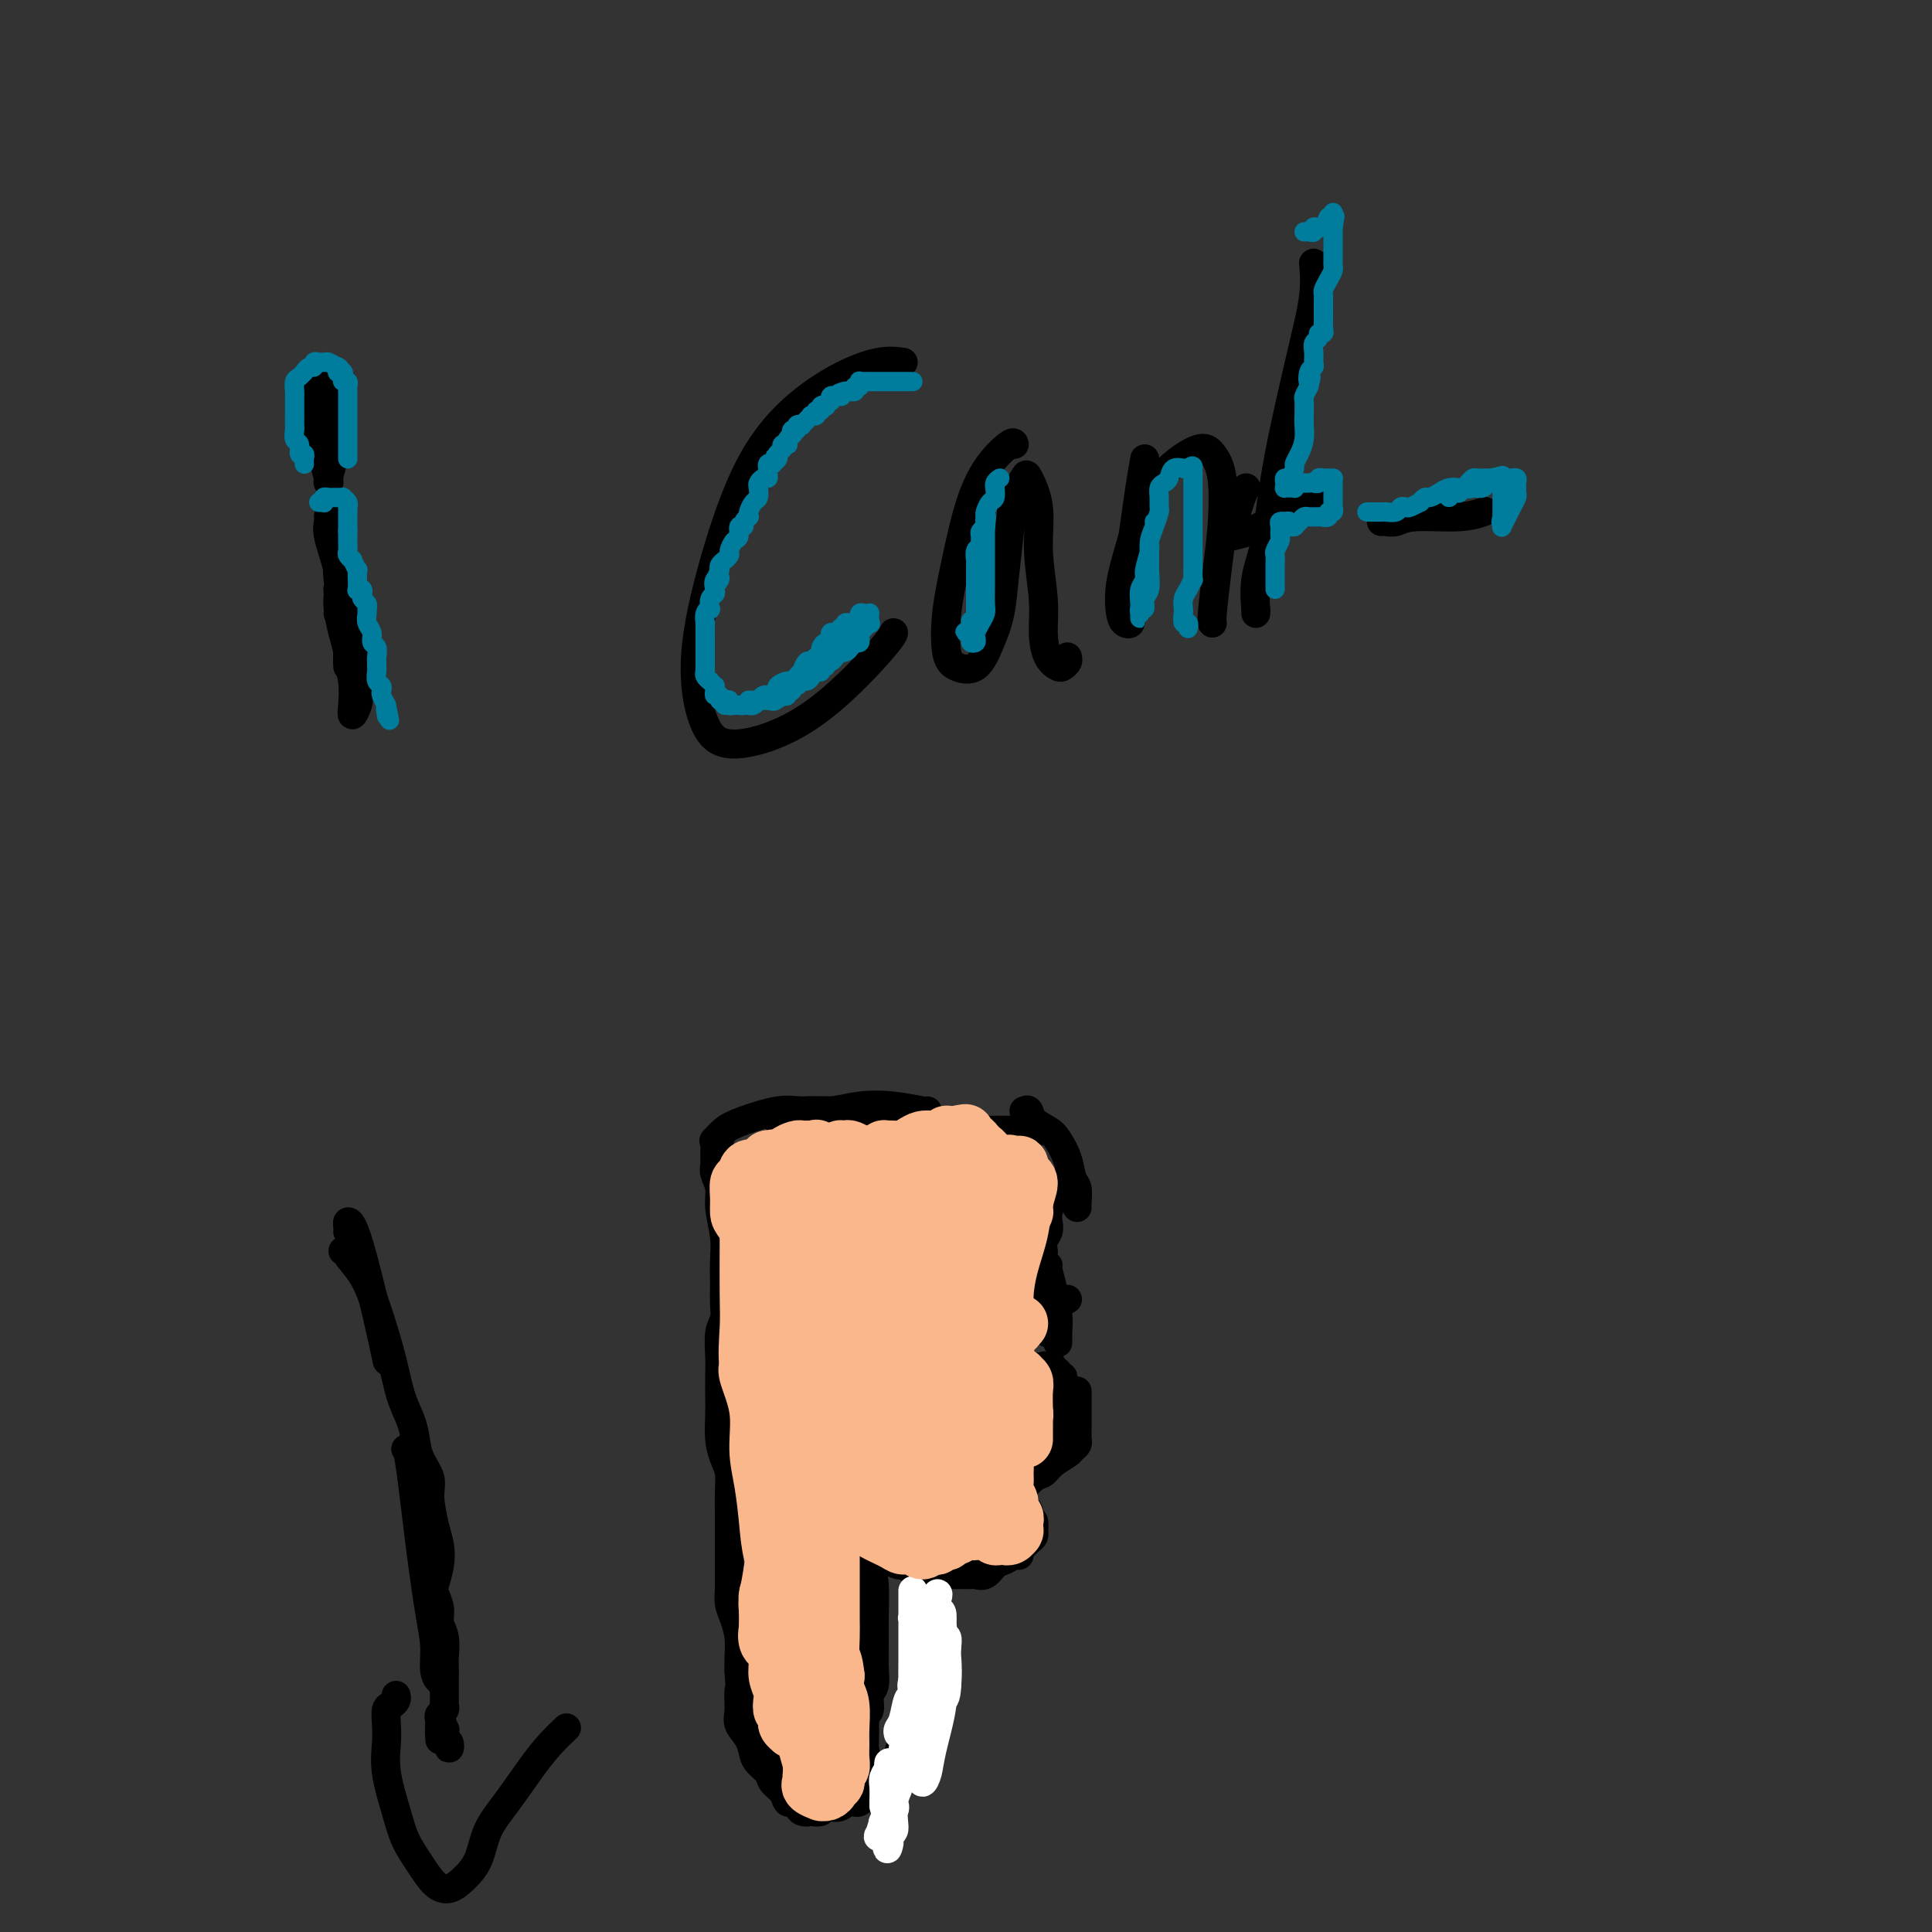 <svg viewBox='0 0 400 400' version='1.1' xmlns='http://www.w3.org/2000/svg' xmlns:xlink='http://www.w3.org/1999/xlink'><rect x="0" y="0" width="400" height="400" fill="#333333" stroke="none"/><g fill='none' stroke='#000000' stroke-width='6' stroke-linecap='round' stroke-linejoin='round'><path d='M68,107c0.003,0.017 0.007,0.034 0,0c-0.007,-0.034 -0.024,-0.121 0,0c0.024,0.121 0.091,0.448 0,1c-0.091,0.552 -0.339,1.330 0,3c0.339,1.670 1.264,4.232 2,7c0.736,2.768 1.283,5.743 2,10c0.717,4.257 1.605,9.795 2,13c0.395,3.205 0.298,4.077 0,5c-0.298,0.923 -0.797,1.898 -1,2c-0.203,0.102 -0.110,-0.668 0,-2c0.110,-1.332 0.236,-3.227 0,-5c-0.236,-1.773 -0.834,-3.426 -1,-6c-0.166,-2.574 0.098,-6.070 0,-8c-0.098,-1.930 -0.559,-2.295 -1,-3c-0.441,-0.705 -0.860,-1.749 -1,-2c-0.140,-0.251 0.001,0.291 0,1c-0.001,0.709 -0.144,1.584 0,3c0.144,1.416 0.575,3.374 1,5c0.425,1.626 0.846,2.919 1,4c0.154,1.081 0.042,1.950 0,2c-0.042,0.050 -0.014,-0.720 0,-1c0.014,-0.280 0.014,-0.071 0,-1c-0.014,-0.929 -0.042,-2.996 0,-5c0.042,-2.004 0.155,-3.945 0,-6c-0.155,-2.055 -0.577,-4.224 -1,-6c-0.423,-1.776 -0.847,-3.157 -1,-4c-0.153,-0.843 -0.036,-1.146 0,-1c0.036,0.146 -0.011,0.740 0,1c0.011,0.260 0.080,0.185 0,1c-0.080,0.815 -0.309,2.518 0,5c0.309,2.482 1.154,5.741 2,9'/><path d='M72,129c0.310,3.481 0.084,4.682 0,6c-0.084,1.318 -0.025,2.753 0,3c0.025,0.247 0.017,-0.694 0,-1c-0.017,-0.306 -0.043,0.023 0,0c0.043,-0.023 0.156,-0.398 0,-2c-0.156,-1.602 -0.580,-4.431 -1,-6c-0.420,-1.569 -0.834,-1.877 -1,-2c-0.166,-0.123 -0.083,-0.062 0,0'/><path d='M66,78c-0.121,-0.166 -0.243,-0.331 0,1c0.243,1.331 0.849,4.160 1,7c0.151,2.840 -0.153,5.693 0,8c0.153,2.307 0.762,4.070 1,5c0.238,0.930 0.103,1.028 0,1c-0.103,-0.028 -0.174,-0.182 0,-1c0.174,-0.818 0.593,-2.300 1,-4c0.407,-1.700 0.801,-3.616 1,-6c0.199,-2.384 0.204,-5.235 0,-7c-0.204,-1.765 -0.616,-2.445 -1,-3c-0.384,-0.555 -0.741,-0.987 -1,-1c-0.259,-0.013 -0.419,0.393 -1,1c-0.581,0.607 -1.581,1.417 -2,3c-0.419,1.583 -0.257,3.940 0,6c0.257,2.060 0.608,3.824 1,5c0.392,1.176 0.826,1.765 1,2c0.174,0.235 0.087,0.118 0,0'/><path d='M187,75c-1.450,-0.193 -2.901,-0.386 -5,0c-2.099,0.386 -4.848,1.352 -8,3c-3.152,1.648 -6.708,3.977 -10,7c-3.292,3.023 -6.321,6.740 -9,12c-2.679,5.260 -5.008,12.064 -7,19c-1.992,6.936 -3.648,14.003 -4,20c-0.352,5.997 0.599,10.924 2,14c1.401,3.076 3.251,4.302 7,4c3.749,-0.302 9.397,-2.133 15,-6c5.603,-3.867 11.162,-9.772 14,-13c2.838,-3.228 2.954,-3.779 3,-4c0.046,-0.221 0.023,-0.110 0,0'/><path d='M210,92c-0.071,-0.288 -0.142,-0.576 -1,0c-0.858,0.576 -2.504,2.017 -4,4c-1.496,1.983 -2.841,4.510 -4,8c-1.159,3.490 -2.130,7.944 -3,12c-0.870,4.056 -1.639,7.713 -2,11c-0.361,3.287 -0.314,6.202 0,8c0.314,1.798 0.896,2.477 2,3c1.104,0.523 2.730,0.890 4,0c1.270,-0.890 2.185,-3.038 3,-5c0.815,-1.962 1.532,-3.737 2,-6c0.468,-2.263 0.687,-5.013 1,-8c0.313,-2.987 0.719,-6.210 1,-9c0.281,-2.790 0.439,-5.146 1,-7c0.561,-1.854 1.527,-3.204 2,-4c0.473,-0.796 0.452,-1.036 1,0c0.548,1.036 1.666,3.348 2,6c0.334,2.652 -0.114,5.642 0,9c0.114,3.358 0.790,7.083 1,10c0.210,2.917 -0.045,5.028 0,7c0.045,1.972 0.390,3.807 1,5c0.610,1.193 1.484,1.745 2,2c0.516,0.255 0.674,0.213 1,0c0.326,-0.213 0.818,-0.596 1,-1c0.182,-0.404 0.052,-0.830 0,-1c-0.052,-0.170 -0.026,-0.085 0,0'/><path d='M237,95c-0.340,1.947 -0.680,3.894 -1,6c-0.320,2.106 -0.621,4.372 -1,7c-0.379,2.628 -0.836,5.619 -1,8c-0.164,2.381 -0.033,4.151 0,6c0.033,1.849 -0.031,3.775 0,5c0.031,1.225 0.157,1.749 0,2c-0.157,0.251 -0.599,0.229 -1,0c-0.401,-0.229 -0.763,-0.665 -1,-2c-0.237,-1.335 -0.348,-3.571 0,-6c0.348,-2.429 1.157,-5.053 2,-8c0.843,-2.947 1.722,-6.219 3,-9c1.278,-2.781 2.956,-5.072 5,-7c2.044,-1.928 4.454,-3.494 6,-4c1.546,-0.506 2.228,0.046 3,1c0.772,0.954 1.632,2.308 2,5c0.368,2.692 0.242,6.721 0,10c-0.242,3.279 -0.601,5.807 -1,9c-0.399,3.193 -0.838,7.052 -1,9c-0.162,1.948 -0.046,1.985 0,2c0.046,0.015 0.023,0.007 0,0'/><path d='M260,127c-0.013,-0.561 -0.027,-1.122 0,-1c0.027,0.122 0.093,0.926 0,0c-0.093,-0.926 -0.345,-3.584 0,-6c0.345,-2.416 1.287,-4.591 2,-8c0.713,-3.409 1.196,-8.053 2,-13c0.804,-4.947 1.928,-10.199 3,-15c1.072,-4.801 2.091,-9.153 3,-13c0.909,-3.847 1.706,-7.190 2,-10c0.294,-2.810 0.084,-5.089 0,-6c-0.084,-0.911 -0.042,-0.456 0,0'/><path d='M258,101c-0.225,0.224 -0.450,0.449 -1,2c-0.550,1.551 -1.425,4.430 -2,6c-0.575,1.570 -0.851,1.832 -1,2c-0.149,0.168 -0.173,0.241 1,0c1.173,-0.241 3.541,-0.797 6,-2c2.459,-1.203 5.008,-3.055 7,-4c1.992,-0.945 3.426,-0.984 4,-1c0.574,-0.016 0.287,-0.008 0,0'/><path d='M286,108c0.255,-0.032 0.510,-0.065 1,0c0.490,0.065 1.214,0.227 2,0c0.786,-0.227 1.633,-0.844 4,-1c2.367,-0.156 6.253,0.150 9,0c2.747,-0.150 4.356,-0.757 5,-1c0.644,-0.243 0.322,-0.121 0,0'/><path d='M72,255c0.019,-0.307 0.039,-0.614 0,-1c-0.039,-0.386 -0.136,-0.852 0,-1c0.136,-0.148 0.506,0.021 1,1c0.494,0.979 1.112,2.768 2,6c0.888,3.232 2.047,7.909 3,12c0.953,4.091 1.701,7.598 2,9c0.299,1.402 0.150,0.701 0,0'/><path d='M84,300c0.248,0.256 0.496,0.513 1,4c0.504,3.487 1.263,10.206 2,16c0.737,5.794 1.452,10.663 2,14c0.548,3.337 0.930,5.142 1,7c0.070,1.858 -0.174,3.769 0,5c0.174,1.231 0.764,1.780 1,2c0.236,0.220 0.118,0.110 0,0'/><path d='M71,259c0.495,-0.031 0.990,-0.062 1,0c0.010,0.062 -0.465,0.217 0,1c0.465,0.783 1.868,2.193 3,4c1.132,1.807 1.991,4.009 3,7c1.009,2.991 2.167,6.771 3,10c0.833,3.229 1.341,5.907 2,8c0.659,2.093 1.468,3.600 2,5c0.532,1.400 0.786,2.692 1,4c0.214,1.308 0.386,2.632 1,4c0.614,1.368 1.668,2.781 2,4c0.332,1.219 -0.058,2.246 0,4c0.058,1.754 0.564,4.237 1,6c0.436,1.763 0.800,2.807 1,4c0.200,1.193 0.235,2.535 0,4c-0.235,1.465 -0.739,3.051 -1,4c-0.261,0.949 -0.280,1.259 0,2c0.280,0.741 0.860,1.913 1,3c0.140,1.087 -0.159,2.089 0,3c0.159,0.911 0.775,1.732 1,3c0.225,1.268 0.060,2.984 0,4c-0.060,1.016 -0.016,1.333 0,2c0.016,0.667 0.004,1.686 0,2c-0.004,0.314 -0.001,-0.075 0,0c0.001,0.075 0.000,0.615 0,1c-0.000,0.385 -0.000,0.614 0,1c0.000,0.386 0.001,0.930 0,1c-0.001,0.070 -0.004,-0.332 0,0c0.004,0.332 0.015,1.398 0,2c-0.015,0.602 -0.056,0.739 0,1c0.056,0.261 0.207,0.647 0,1c-0.207,0.353 -0.774,0.672 -1,1c-0.226,0.328 -0.113,0.664 0,1'/><path d='M91,356c0.250,7.893 -0.125,2.625 0,1c0.125,-1.625 0.752,0.392 1,1c0.248,0.608 0.119,-0.195 0,0c-0.119,0.195 -0.228,1.386 0,2c0.228,0.614 0.793,0.649 1,1c0.207,0.351 0.056,1.018 0,1c-0.056,-0.018 -0.016,-0.719 0,-1c0.016,-0.281 0.008,-0.140 0,0'/><path d='M82,351c0.083,0.322 0.166,0.643 0,1c-0.166,0.357 -0.582,0.749 -1,1c-0.418,0.251 -0.838,0.362 -1,1c-0.162,0.638 -0.066,1.804 0,3c0.066,1.196 0.104,2.423 0,4c-0.104,1.577 -0.348,3.504 0,6c0.348,2.496 1.290,5.560 2,8c0.710,2.440 1.190,4.257 2,6c0.810,1.743 1.950,3.413 3,5c1.050,1.587 2.009,3.090 3,4c0.991,0.910 2.014,1.226 3,1c0.986,-0.226 1.936,-0.993 3,-2c1.064,-1.007 2.241,-2.254 3,-4c0.759,-1.746 1.101,-3.992 2,-6c0.899,-2.008 2.357,-3.778 4,-6c1.643,-2.222 3.471,-4.894 5,-7c1.529,-2.106 2.758,-3.644 4,-5c1.242,-1.356 2.498,-2.530 3,-3c0.502,-0.470 0.251,-0.235 0,0'/><path d='M148,238c0.002,0.328 0.005,0.657 0,1c-0.005,0.343 -0.016,0.701 0,1c0.016,0.299 0.061,0.540 0,1c-0.061,0.460 -0.227,1.139 0,2c0.227,0.861 0.845,1.903 1,3c0.155,1.097 -0.155,2.250 0,4c0.155,1.750 0.775,4.096 1,6c0.225,1.904 0.057,3.365 0,5c-0.057,1.635 -0.001,3.445 0,5c0.001,1.555 -0.052,2.856 0,4c0.052,1.144 0.210,2.133 0,3c-0.210,0.867 -0.788,1.613 -1,3c-0.212,1.387 -0.058,3.417 0,5c0.058,1.583 0.018,2.721 0,4c-0.018,1.279 -0.015,2.701 0,4c0.015,1.299 0.043,2.475 0,4c-0.043,1.525 -0.155,3.398 0,5c0.155,1.602 0.577,2.932 1,4c0.423,1.068 0.845,1.875 1,3c0.155,1.125 0.041,2.568 0,4c-0.041,1.432 -0.011,2.851 0,4c0.011,1.149 0.003,2.026 0,3c-0.003,0.974 -0.002,2.046 0,3c0.002,0.954 0.003,1.791 0,3c-0.003,1.209 -0.011,2.791 0,4c0.011,1.209 0.041,2.046 0,3c-0.041,0.954 -0.155,2.026 0,3c0.155,0.974 0.578,1.849 1,3c0.422,1.151 0.845,2.579 1,4c0.155,1.421 0.044,2.835 0,4c-0.044,1.165 -0.022,2.083 0,3'/><path d='M153,346c1.013,17.310 1.044,6.584 1,3c-0.044,-3.584 -0.163,-0.027 0,2c0.163,2.027 0.610,2.525 1,3c0.390,0.475 0.724,0.928 1,2c0.276,1.072 0.493,2.762 1,4c0.507,1.238 1.305,2.023 2,3c0.695,0.977 1.288,2.147 2,3c0.712,0.853 1.542,1.391 2,2c0.458,0.609 0.545,1.291 1,2c0.455,0.709 1.277,1.445 2,2c0.723,0.555 1.348,0.929 2,1c0.652,0.071 1.330,-0.161 2,0c0.670,0.161 1.332,0.714 2,1c0.668,0.286 1.344,0.303 2,0c0.656,-0.303 1.293,-0.926 2,-1c0.707,-0.074 1.485,0.402 2,0c0.515,-0.402 0.768,-1.683 1,-2c0.232,-0.317 0.443,0.329 1,0c0.557,-0.329 1.459,-1.634 2,-2c0.541,-0.366 0.722,0.207 1,0c0.278,-0.207 0.652,-1.195 1,-2c0.348,-0.805 0.671,-1.426 1,-2c0.329,-0.574 0.665,-1.102 1,-2c0.335,-0.898 0.668,-2.167 1,-3c0.332,-0.833 0.662,-1.230 1,-2c0.338,-0.770 0.683,-1.914 1,-3c0.317,-1.086 0.607,-2.114 1,-3c0.393,-0.886 0.889,-1.629 1,-2c0.111,-0.371 -0.162,-0.369 0,-1c0.162,-0.631 0.761,-1.895 1,-3c0.239,-1.105 0.120,-2.053 0,-3'/><path d='M192,343c1.237,-4.010 0.331,-2.034 0,-2c-0.331,0.034 -0.085,-1.874 0,-3c0.085,-1.126 0.009,-1.471 0,-2c-0.009,-0.529 0.050,-1.244 0,-2c-0.050,-0.756 -0.210,-1.553 0,-2c0.210,-0.447 0.788,-0.543 1,-1c0.212,-0.457 0.057,-1.273 0,-2c-0.057,-0.727 -0.015,-1.364 0,-2c0.015,-0.636 0.004,-1.272 0,-2c-0.004,-0.728 -0.001,-1.547 0,-2c0.001,-0.453 0.000,-0.541 0,-1c-0.000,-0.459 -0.000,-1.288 0,-2c0.000,-0.712 0.000,-1.305 0,-2c-0.000,-0.695 0.000,-1.492 0,-2c-0.000,-0.508 -0.000,-0.728 0,-1c0.000,-0.272 0.000,-0.596 0,-1c-0.000,-0.404 -0.001,-0.889 0,-1c0.001,-0.111 0.003,0.153 0,0c-0.003,-0.153 -0.011,-0.721 0,-1c0.011,-0.279 0.041,-0.267 0,0c-0.041,0.267 -0.155,0.791 0,1c0.155,0.209 0.577,0.105 1,0'/><path d='M194,313c0.555,-4.641 0.941,-1.242 1,0c0.059,1.242 -0.209,0.329 0,0c0.209,-0.329 0.896,-0.073 1,0c0.104,0.073 -0.376,-0.037 0,0c0.376,0.037 1.609,0.220 2,0c0.391,-0.220 -0.060,-0.844 0,-1c0.060,-0.156 0.632,0.155 1,0c0.368,-0.155 0.531,-0.776 1,-1c0.469,-0.224 1.244,-0.050 2,0c0.756,0.050 1.494,-0.025 2,0c0.506,0.025 0.781,0.150 1,0c0.219,-0.150 0.383,-0.576 1,-1c0.617,-0.424 1.686,-0.846 2,-1c0.314,-0.154 -0.127,-0.041 0,0c0.127,0.041 0.821,0.008 1,0c0.179,-0.008 -0.159,0.009 0,0c0.159,-0.009 0.815,-0.044 1,0c0.185,0.044 -0.101,0.166 0,0c0.101,-0.166 0.590,-0.622 1,-1c0.410,-0.378 0.741,-0.678 1,-1c0.259,-0.322 0.448,-0.665 1,-1c0.552,-0.335 1.468,-0.662 2,-1c0.532,-0.338 0.678,-0.686 1,-1c0.322,-0.314 0.818,-0.595 1,-1c0.182,-0.405 0.049,-0.935 0,-1c-0.049,-0.065 -0.014,0.333 0,0c0.014,-0.333 0.006,-1.399 0,-2c-0.006,-0.601 -0.012,-0.738 0,-1c0.012,-0.262 0.042,-0.647 0,-1c-0.042,-0.353 -0.155,-0.672 0,-1c0.155,-0.328 0.577,-0.664 1,-1'/><path d='M218,296c1.099,-2.051 0.346,-1.180 0,-1c-0.346,0.180 -0.285,-0.333 0,-1c0.285,-0.667 0.794,-1.488 1,-2c0.206,-0.512 0.108,-0.716 0,-1c-0.108,-0.284 -0.225,-0.650 0,-1c0.225,-0.350 0.792,-0.685 1,-1c0.208,-0.315 0.057,-0.610 0,-1c-0.057,-0.390 -0.019,-0.874 0,-1c0.019,-0.126 0.020,0.106 0,0c-0.020,-0.106 -0.062,-0.549 0,-1c0.062,-0.451 0.228,-0.909 0,-1c-0.228,-0.091 -0.849,0.186 -1,0c-0.151,-0.186 0.170,-0.834 0,-1c-0.170,-0.166 -0.830,0.152 -1,0c-0.170,-0.152 0.150,-0.773 0,-1c-0.150,-0.227 -0.771,-0.061 -1,0c-0.229,0.061 -0.065,0.017 0,0c0.065,-0.017 0.033,-0.009 0,0'/><path d='M217,283c-0.689,-0.467 -0.911,-0.133 -1,0c-0.089,0.133 -0.044,0.067 0,0'/><path d='M200,242c0.000,-0.417 0.000,-0.833 0,-1c0.000,-0.167 0.000,-0.083 0,0'/><path d='M196,235c-0.096,-0.423 -0.192,-0.845 0,-1c0.192,-0.155 0.672,-0.041 1,0c0.328,0.041 0.505,0.011 1,0c0.495,-0.011 1.309,-0.003 2,0c0.691,0.003 1.258,0.001 2,0c0.742,-0.001 1.660,-0.000 3,0c1.340,0.000 3.101,0.000 4,0c0.899,-0.000 0.934,-0.000 2,0c1.066,0.000 3.162,0.000 4,0c0.838,-0.000 0.419,-0.000 0,0'/><path d='M216,234c0.000,0.000 0.100,0.100 0.1,0.1'/><path d='M212,230c0.388,-0.175 0.776,-0.351 1,0c0.224,0.351 0.283,1.228 1,2c0.717,0.772 2.091,1.437 3,2c0.909,0.563 1.354,1.023 2,2c0.646,0.977 1.494,2.472 2,4c0.506,1.528 0.672,3.089 1,4c0.328,0.911 0.820,1.172 1,2c0.180,0.828 0.048,2.223 0,3c-0.048,0.777 -0.014,0.936 0,1c0.014,0.064 0.007,0.032 0,0'/><path d='M219,245c-0.312,0.976 -0.623,1.952 -1,3c-0.377,1.048 -0.819,2.169 -1,3c-0.181,0.831 -0.101,1.372 0,2c0.101,0.628 0.223,1.344 0,2c-0.223,0.656 -0.791,1.254 -1,2c-0.209,0.746 -0.060,1.642 0,2c0.060,0.358 0.030,0.179 0,0'/><path d='M217,262c-0.083,0.094 -0.166,0.188 0,1c0.166,0.812 0.580,2.344 1,4c0.420,1.656 0.844,3.438 1,5c0.156,1.562 0.042,2.903 0,4c-0.042,1.097 -0.011,1.949 0,2c0.011,0.051 0.003,-0.700 0,-1c-0.003,-0.300 -0.002,-0.150 0,0'/><path d='M218,269c0.113,0.958 0.226,1.917 0,3c-0.226,1.083 -0.792,2.292 -1,3c-0.208,0.708 -0.060,0.917 0,1c0.060,0.083 0.030,0.042 0,0'/><path d='M195,264c0.060,-0.083 0.119,-0.167 0,0c-0.119,0.167 -0.417,0.583 0,1c0.417,0.417 1.548,0.833 2,1c0.452,0.167 0.226,0.083 0,0'/><path d='M211,266c0.473,-0.196 0.947,-0.392 2,0c1.053,0.392 2.687,1.373 4,2c1.313,0.627 2.307,0.901 3,1c0.693,0.099 1.085,0.024 1,0c-0.085,-0.024 -0.648,0.005 -1,0c-0.352,-0.005 -0.494,-0.044 -1,0c-0.506,0.044 -1.376,0.169 -2,0c-0.624,-0.169 -1.002,-0.633 -2,-1c-0.998,-0.367 -2.615,-0.637 -4,-1c-1.385,-0.363 -2.539,-0.818 -3,-1c-0.461,-0.182 -0.231,-0.091 0,0'/><path d='M202,262c-0.161,0.002 -0.321,0.003 -1,0c-0.679,-0.003 -1.875,-0.011 -2,0c-0.125,0.011 0.821,0.041 1,0c0.179,-0.041 -0.411,-0.155 0,0c0.411,0.155 1.821,0.578 3,1c1.179,0.422 2.125,0.845 3,1c0.875,0.155 1.679,0.044 2,0c0.321,-0.044 0.161,-0.022 0,0'/><path d='M202,294c-0.317,-0.113 -0.633,-0.225 -1,0c-0.367,0.225 -0.784,0.789 -1,1c-0.216,0.211 -0.229,0.070 0,0c0.229,-0.070 0.701,-0.070 1,0c0.299,0.070 0.427,0.211 1,0c0.573,-0.211 1.592,-0.775 2,-1c0.408,-0.225 0.204,-0.113 0,0'/><path d='M210,294c0.210,0.453 0.420,0.906 0,1c-0.420,0.094 -1.469,-0.172 -2,0c-0.531,0.172 -0.545,0.782 -1,1c-0.455,0.218 -1.351,0.044 -2,0c-0.649,-0.044 -1.053,0.041 -1,0c0.053,-0.041 0.561,-0.207 1,0c0.439,0.207 0.808,0.787 1,1c0.192,0.213 0.205,0.057 1,0c0.795,-0.057 2.370,-0.016 3,0c0.630,0.016 0.315,0.008 0,0'/><path d='M149,236c-0.381,-0.049 -0.763,-0.098 -1,0c-0.237,0.098 -0.330,0.342 0,0c0.330,-0.342 1.084,-1.269 2,-2c0.916,-0.731 1.994,-1.265 4,-2c2.006,-0.735 4.939,-1.671 7,-2c2.061,-0.329 3.249,-0.050 5,0c1.751,0.050 4.063,-0.130 6,0c1.937,0.130 3.499,0.571 5,1c1.501,0.429 2.943,0.846 4,1c1.057,0.154 1.731,0.044 2,0c0.269,-0.044 0.135,-0.022 0,0'/><path d='M161,232c0.285,-0.022 0.570,-0.043 1,0c0.430,0.043 1.004,0.152 1,0c-0.004,-0.152 -0.587,-0.563 0,-1c0.587,-0.437 2.343,-0.898 4,-1c1.657,-0.102 3.215,0.155 5,0c1.785,-0.155 3.799,-0.721 6,-1c2.201,-0.279 4.590,-0.271 7,0c2.410,0.271 4.841,0.804 6,1c1.159,0.196 1.045,0.056 1,0c-0.045,-0.056 -0.023,-0.028 0,0'/><path d='M174,315c-0.204,0.527 -0.409,1.053 0,2c0.409,0.947 1.430,2.314 2,4c0.570,1.686 0.689,3.690 1,6c0.311,2.310 0.815,4.926 1,7c0.185,2.074 0.049,3.605 0,6c-0.049,2.395 -0.013,5.654 0,8c0.013,2.346 0.004,3.778 0,5c-0.004,1.222 -0.001,2.235 0,3c0.001,0.765 0.000,1.283 0,2c-0.000,0.717 -0.000,1.633 0,2c0.000,0.367 0.000,0.183 0,0'/><path d='M179,319c0.022,0.524 0.044,1.049 0,1c-0.044,-0.049 -0.155,-0.671 0,0c0.155,0.671 0.577,2.636 1,4c0.423,1.364 0.846,2.127 1,4c0.154,1.873 0.037,4.857 0,7c-0.037,2.143 0.005,3.446 0,5c-0.005,1.554 -0.058,3.358 0,5c0.058,1.642 0.226,3.123 0,4c-0.226,0.877 -0.845,1.152 -1,2c-0.155,0.848 0.155,2.270 0,3c-0.155,0.730 -0.774,0.767 -1,1c-0.226,0.233 -0.060,0.663 0,1c0.060,0.337 0.012,0.580 0,1c-0.012,0.420 0.011,1.015 0,2c-0.011,0.985 -0.056,2.359 0,3c0.056,0.641 0.213,0.548 0,1c-0.213,0.452 -0.796,1.448 -1,2c-0.204,0.552 -0.029,0.659 0,1c0.029,0.341 -0.089,0.917 0,1c0.089,0.083 0.385,-0.326 0,0c-0.385,0.326 -1.450,1.387 -2,2c-0.550,0.613 -0.586,0.777 -1,1c-0.414,0.223 -1.205,0.504 -2,1c-0.795,0.496 -1.593,1.206 -2,2c-0.407,0.794 -0.424,1.671 -1,2c-0.576,0.329 -1.711,0.109 -2,0c-0.289,-0.109 0.268,-0.106 0,0c-0.268,0.106 -1.362,0.316 -2,0c-0.638,-0.316 -0.819,-1.158 -1,-2'/><path d='M165,373c-1.351,0.096 -1.728,0.335 -2,0c-0.272,-0.335 -0.440,-1.244 -1,-2c-0.560,-0.756 -1.511,-1.360 -2,-2c-0.489,-0.640 -0.517,-1.315 -1,-2c-0.483,-0.685 -1.422,-1.378 -2,-2c-0.578,-0.622 -0.797,-1.173 -1,-2c-0.203,-0.827 -0.391,-1.932 -1,-3c-0.609,-1.068 -1.639,-2.100 -2,-3c-0.361,-0.900 -0.055,-1.667 0,-3c0.055,-1.333 -0.143,-3.233 0,-4c0.143,-0.767 0.626,-0.401 1,-1c0.374,-0.599 0.639,-2.161 1,-3c0.361,-0.839 0.817,-0.954 1,-1c0.183,-0.046 0.091,-0.023 0,0'/><path d='M177,317c0.355,0.325 0.710,0.650 1,1c0.290,0.350 0.515,0.725 1,1c0.485,0.275 1.228,0.451 2,1c0.772,0.549 1.571,1.472 2,2c0.429,0.528 0.486,0.662 1,1c0.514,0.338 1.485,0.879 2,1c0.515,0.121 0.576,-0.178 1,0c0.424,0.178 1.212,0.832 2,1c0.788,0.168 1.577,-0.151 2,0c0.423,0.151 0.481,0.773 1,1c0.519,0.227 1.500,0.061 2,0c0.500,-0.061 0.519,-0.016 1,0c0.481,0.016 1.423,0.004 2,0c0.577,-0.004 0.787,0.001 1,0c0.213,-0.001 0.427,-0.007 1,0c0.573,0.007 1.504,0.027 2,0c0.496,-0.027 0.556,-0.102 1,0c0.444,0.102 1.272,0.382 2,0c0.728,-0.382 1.357,-1.426 2,-2c0.643,-0.574 1.300,-0.679 2,-1c0.700,-0.321 1.444,-0.860 2,-1c0.556,-0.140 0.923,0.117 1,0c0.077,-0.117 -0.137,-0.610 0,-1c0.137,-0.390 0.625,-0.677 1,-1c0.375,-0.323 0.637,-0.682 1,-1c0.363,-0.318 0.827,-0.593 1,-1c0.173,-0.407 0.057,-0.944 0,-1c-0.057,-0.056 -0.054,0.370 0,0c0.054,-0.370 0.158,-1.534 0,-2c-0.158,-0.466 -0.579,-0.233 -1,0'/><path d='M213,315c-0.111,-0.852 0.110,-1.482 0,-2c-0.110,-0.518 -0.551,-0.923 -1,-1c-0.449,-0.077 -0.908,0.173 -1,0c-0.092,-0.173 0.181,-0.768 0,-1c-0.181,-0.232 -0.817,-0.101 -1,0c-0.183,0.101 0.087,0.172 0,0c-0.087,-0.172 -0.530,-0.586 -1,-1c-0.470,-0.414 -0.966,-0.829 -1,-1c-0.034,-0.171 0.393,-0.098 0,0c-0.393,0.098 -1.608,0.223 -2,0c-0.392,-0.223 0.038,-0.792 0,-1c-0.038,-0.208 -0.543,-0.056 -1,0c-0.457,0.056 -0.866,0.015 -1,0c-0.134,-0.015 0.005,-0.004 0,0c-0.005,0.004 -0.155,0.001 0,0c0.155,-0.001 0.616,-0.000 1,0c0.384,0.000 0.690,0.000 1,0c0.310,-0.000 0.622,-0.000 1,0c0.378,0.000 0.822,0.000 1,0c0.178,-0.000 0.089,-0.000 0,0'/><path d='M211,309c-0.289,0.322 -0.578,0.644 0,0c0.578,-0.644 2.024,-2.252 3,-3c0.976,-0.748 1.481,-0.634 2,-1c0.519,-0.366 1.053,-1.213 2,-2c0.947,-0.787 2.306,-1.516 3,-2c0.694,-0.484 0.722,-0.724 1,-1c0.278,-0.276 0.807,-0.587 1,-1c0.193,-0.413 0.052,-0.926 0,-1c-0.052,-0.074 -0.014,0.293 0,0c0.014,-0.293 0.004,-1.245 0,-2c-0.004,-0.755 -0.001,-1.311 0,-2c0.001,-0.689 0.000,-1.509 0,-2c-0.000,-0.491 -0.000,-0.652 0,-1c0.000,-0.348 0.000,-0.881 0,-1c-0.000,-0.119 -0.000,0.178 0,0c0.000,-0.178 0.000,-0.831 0,-1c-0.000,-0.169 -0.000,0.147 0,0c0.000,-0.147 0.000,-0.756 0,-1c-0.000,-0.244 -0.000,-0.122 0,0'/><path d='M219,287c0.398,0.081 0.796,0.163 1,0c0.204,-0.163 0.213,-0.569 0,-1c-0.213,-0.431 -0.649,-0.886 -1,-1c-0.351,-0.114 -0.619,0.113 -1,0c-0.381,-0.113 -0.876,-0.566 -1,-1c-0.124,-0.434 0.121,-0.848 0,-1c-0.121,-0.152 -0.610,-0.041 -1,0c-0.390,0.041 -0.683,0.012 -1,0c-0.317,-0.012 -0.659,-0.007 -1,0c-0.341,0.007 -0.680,0.016 -1,0c-0.320,-0.016 -0.622,-0.056 -1,0c-0.378,0.056 -0.833,0.207 -1,0c-0.167,-0.207 -0.048,-0.774 0,-1c0.048,-0.226 0.024,-0.113 0,0'/></g>
<g fill='none' stroke='#FFFFFF' stroke-width='6' stroke-linecap='round' stroke-linejoin='round'><path d='M186,359c-0.091,-0.311 -0.182,-0.622 0,-1c0.182,-0.378 0.635,-0.824 1,-2c0.365,-1.176 0.640,-3.082 1,-4c0.360,-0.918 0.803,-0.848 1,-1c0.197,-0.152 0.148,-0.525 0,-1c-0.148,-0.475 -0.394,-1.052 0,-2c0.394,-0.948 1.427,-2.269 2,-3c0.573,-0.731 0.686,-0.874 1,-1c0.314,-0.126 0.830,-0.236 1,0c0.170,0.236 -0.007,0.818 0,1c0.007,0.182 0.199,-0.034 0,0c-0.199,0.034 -0.789,0.319 -1,1c-0.211,0.681 -0.043,1.757 0,4c0.043,2.243 -0.038,5.654 0,8c0.038,2.346 0.194,3.626 0,5c-0.194,1.374 -0.738,2.840 -1,4c-0.262,1.160 -0.243,2.014 0,2c0.243,-0.014 0.711,-0.896 1,-2c0.289,-1.104 0.399,-2.431 1,-5c0.601,-2.569 1.692,-6.379 2,-9c0.308,-2.621 -0.166,-4.052 0,-6c0.166,-1.948 0.973,-4.414 1,-6c0.027,-1.586 -0.725,-2.291 -1,-3c-0.275,-0.709 -0.073,-1.423 0,-2c0.073,-0.577 0.019,-1.018 0,-1c-0.019,0.018 -0.001,0.496 0,1c0.001,0.504 -0.013,1.033 0,1c0.013,-0.033 0.055,-0.627 0,0c-0.055,0.627 -0.207,2.477 0,4c0.207,1.523 0.773,2.721 1,4c0.227,1.279 0.113,2.640 0,4'/><path d='M196,349c-0.076,2.842 -0.766,2.948 -1,3c-0.234,0.052 -0.010,0.051 0,0c0.010,-0.051 -0.192,-0.151 0,-1c0.192,-0.849 0.780,-2.448 1,-4c0.220,-1.552 0.074,-3.056 0,-4c-0.074,-0.944 -0.075,-1.329 0,-2c0.075,-0.671 0.227,-1.629 0,-2c-0.227,-0.371 -0.831,-0.155 -1,0c-0.169,0.155 0.098,0.248 0,0c-0.098,-0.248 -0.562,-0.838 -1,-1c-0.438,-0.162 -0.850,0.105 -1,0c-0.150,-0.105 -0.037,-0.582 0,-1c0.037,-0.418 -0.003,-0.776 0,-1c0.003,-0.224 0.050,-0.313 0,-1c-0.050,-0.687 -0.195,-1.972 0,-3c0.195,-1.028 0.732,-1.799 1,-2c0.268,-0.201 0.268,0.169 0,1c-0.268,0.831 -0.804,2.122 -1,3c-0.196,0.878 -0.052,1.341 0,3c0.052,1.659 0.013,4.512 0,6c-0.013,1.488 -0.001,1.610 0,2c0.001,0.390 -0.011,1.049 0,1c0.011,-0.049 0.044,-0.807 0,-1c-0.044,-0.193 -0.166,0.179 0,0c0.166,-0.179 0.619,-0.908 1,-2c0.381,-1.092 0.691,-2.546 1,-4'/><path d='M195,339c0.298,-1.653 0.042,-2.286 0,-3c-0.042,-0.714 0.129,-1.509 0,-2c-0.129,-0.491 -0.559,-0.677 -1,-1c-0.441,-0.323 -0.893,-0.781 -1,-1c-0.107,-0.219 0.130,-0.198 0,0c-0.130,0.198 -0.627,0.575 -1,1c-0.373,0.425 -0.622,0.899 -1,1c-0.378,0.101 -0.886,-0.169 -1,0c-0.114,0.169 0.166,0.778 0,1c-0.166,0.222 -0.776,0.055 -1,0c-0.224,-0.055 -0.060,0.000 0,0c0.060,-0.000 0.016,-0.056 0,0c-0.016,0.056 -0.004,0.222 0,0c0.004,-0.222 0.001,-0.833 0,-1c-0.001,-0.167 -0.000,0.110 0,0c0.000,-0.110 0.000,-0.609 0,-1c-0.000,-0.391 -0.000,-0.676 0,-1c0.000,-0.324 0.000,-0.688 0,-1c-0.000,-0.312 -0.000,-0.572 0,-1c0.000,-0.428 0.000,-1.025 0,-1c-0.000,0.025 -0.000,0.671 0,1c0.000,0.329 0.000,0.340 0,1c-0.000,0.660 -0.000,1.969 0,3c0.000,1.031 0.001,1.782 0,3c-0.001,1.218 -0.003,2.901 0,4c0.003,1.099 0.011,1.614 0,3c-0.011,1.386 -0.041,3.642 0,5c0.041,1.358 0.155,1.816 0,3c-0.155,1.184 -0.577,3.092 -1,5'/><path d='M188,357c-0.398,5.306 -0.891,4.570 -1,5c-0.109,0.430 0.168,2.028 0,3c-0.168,0.972 -0.781,1.320 -1,2c-0.219,0.680 -0.045,1.691 0,2c0.045,0.309 -0.038,-0.083 0,0c0.038,0.083 0.199,0.642 0,1c-0.199,0.358 -0.757,0.516 -1,1c-0.243,0.484 -0.170,1.295 0,2c0.170,0.705 0.438,1.303 0,2c-0.438,0.697 -1.580,1.493 -2,2c-0.420,0.507 -0.116,0.724 0,1c0.116,0.276 0.044,0.612 0,1c-0.044,0.388 -0.062,0.828 0,1c0.062,0.172 0.202,0.078 0,0c-0.202,-0.078 -0.746,-0.138 -1,0c-0.254,0.138 -0.218,0.476 0,0c0.218,-0.476 0.618,-1.764 1,-3c0.382,-1.236 0.744,-2.419 1,-4c0.256,-1.581 0.405,-3.560 1,-5c0.595,-1.440 1.637,-2.341 2,-3c0.363,-0.659 0.046,-1.075 0,-1c-0.046,0.075 0.180,0.641 0,1c-0.180,0.359 -0.766,0.512 -1,1c-0.234,0.488 -0.114,1.311 0,2c0.114,0.689 0.224,1.246 0,2c-0.224,0.754 -0.782,1.707 -1,3c-0.218,1.293 -0.097,2.925 0,4c0.097,1.075 0.171,1.593 0,2c-0.171,0.407 -0.585,0.704 -1,1'/><path d='M184,380c-0.619,4.046 -0.166,2.662 0,2c0.166,-0.662 0.044,-0.603 0,-1c-0.044,-0.397 -0.012,-1.251 0,-2c0.012,-0.749 0.003,-1.393 0,-2c-0.003,-0.607 -0.001,-1.176 0,-2c0.001,-0.824 0.001,-1.903 0,-3c-0.001,-1.097 -0.004,-2.211 0,-3c0.004,-0.789 0.015,-1.254 0,-2c-0.015,-0.746 -0.057,-1.773 0,-2c0.057,-0.227 0.211,0.345 0,1c-0.211,0.655 -0.789,1.391 -1,2c-0.211,0.609 -0.057,1.091 0,2c0.057,0.909 0.015,2.245 0,3c-0.015,0.755 -0.004,0.930 0,1c0.004,0.070 0.002,0.035 0,0'/></g>
<g fill='none' stroke='#FBB78C' stroke-width='12' stroke-linecap='round' stroke-linejoin='round'><path d='M155,247c-0.000,-0.127 -0.000,-0.254 0,0c0.000,0.254 0.001,0.889 0,2c-0.001,1.111 -0.002,2.699 0,4c0.002,1.301 0.008,2.316 0,5c-0.008,2.684 -0.031,7.037 0,10c0.031,2.963 0.117,4.535 0,7c-0.117,2.465 -0.437,5.824 0,8c0.437,2.176 1.633,3.171 2,4c0.367,0.829 -0.093,1.492 0,2c0.093,0.508 0.741,0.859 1,1c0.259,0.141 0.130,0.070 0,0'/><path d='M159,255c-0.006,0.234 -0.012,0.469 0,2c0.012,1.531 0.041,4.359 0,7c-0.041,2.641 -0.154,5.094 0,8c0.154,2.906 0.574,6.264 1,9c0.426,2.736 0.856,4.851 1,9c0.144,4.149 0.000,10.333 0,15c0.000,4.667 0.144,7.818 0,11c-0.144,3.182 -0.574,6.394 -1,9c-0.426,2.606 -0.846,4.606 -1,6c-0.154,1.394 -0.041,2.183 0,3c0.041,0.817 0.012,1.662 0,2c-0.012,0.338 -0.006,0.169 0,0'/><path d='M155,283c-0.233,0.253 -0.465,0.506 0,2c0.465,1.494 1.629,4.231 2,7c0.371,2.769 -0.050,5.572 0,8c0.050,2.428 0.573,4.481 1,7c0.427,2.519 0.759,5.504 1,8c0.241,2.496 0.390,4.503 1,7c0.610,2.497 1.680,5.483 2,8c0.320,2.517 -0.110,4.566 0,6c0.110,1.434 0.762,2.254 1,3c0.238,0.746 0.064,1.417 0,2c-0.064,0.583 -0.018,1.076 0,1c0.018,-0.076 0.009,-0.722 0,-1c-0.009,-0.278 -0.016,-0.187 0,-1c0.016,-0.813 0.057,-2.531 0,-4c-0.057,-1.469 -0.211,-2.688 0,-4c0.211,-1.312 0.786,-2.716 1,-4c0.214,-1.284 0.069,-2.446 0,-3c-0.069,-0.554 -0.060,-0.499 0,-1c0.060,-0.501 0.170,-1.559 0,-2c-0.170,-0.441 -0.619,-0.266 -1,0c-0.381,0.266 -0.694,0.622 -1,1c-0.306,0.378 -0.604,0.779 -1,1c-0.396,0.221 -0.891,0.261 -1,1c-0.109,0.739 0.167,2.178 0,3c-0.167,0.822 -0.776,1.029 -1,2c-0.224,0.971 -0.064,2.706 0,4c0.064,1.294 0.032,2.147 0,3'/><path d='M159,337c-0.612,3.082 0.358,3.286 1,4c0.642,0.714 0.956,1.936 1,3c0.044,1.064 -0.180,1.969 0,3c0.180,1.031 0.766,2.188 1,3c0.234,0.812 0.115,1.279 0,2c-0.115,0.721 -0.227,1.695 0,2c0.227,0.305 0.792,-0.059 1,0c0.208,0.059 0.060,0.541 0,1c-0.060,0.459 -0.031,0.893 0,1c0.031,0.107 0.064,-0.115 0,0c-0.064,0.115 -0.223,0.567 0,1c0.223,0.433 0.830,0.848 1,1c0.170,0.152 -0.095,0.041 0,0c0.095,-0.041 0.551,-0.011 1,0c0.449,0.011 0.890,0.003 1,0c0.110,-0.003 -0.110,-0.002 0,0c0.110,0.002 0.550,0.006 1,0c0.450,-0.006 0.909,-0.022 1,0c0.091,0.022 -0.186,0.081 0,0c0.186,-0.081 0.834,-0.302 1,-1c0.166,-0.698 -0.152,-1.873 0,-3c0.152,-1.127 0.773,-2.206 1,-3c0.227,-0.794 0.062,-1.304 0,-2c-0.062,-0.696 -0.019,-1.579 0,-2c0.019,-0.421 0.015,-0.381 0,-1c-0.015,-0.619 -0.043,-1.897 0,-3c0.043,-1.103 0.155,-2.029 0,-3c-0.155,-0.971 -0.578,-1.985 -1,-3'/><path d='M169,337c-0.094,-2.557 0.171,-1.951 0,-2c-0.171,-0.049 -0.778,-0.755 -1,-1c-0.222,-0.245 -0.060,-0.031 0,0c0.060,0.031 0.017,-0.122 0,0c-0.017,0.122 -0.008,0.518 0,1c0.008,0.482 0.017,1.052 0,2c-0.017,0.948 -0.058,2.276 0,4c0.058,1.724 0.216,3.843 0,6c-0.216,2.157 -0.804,4.350 -1,6c-0.196,1.650 0.001,2.757 0,4c-0.001,1.243 -0.198,2.623 0,4c0.198,1.377 0.793,2.751 1,4c0.207,1.249 0.027,2.373 0,3c-0.027,0.627 0.101,0.757 0,1c-0.101,0.243 -0.429,0.598 0,1c0.429,0.402 1.617,0.849 2,1c0.383,0.151 -0.037,0.004 0,0c0.037,-0.004 0.531,0.136 1,0c0.469,-0.136 0.914,-0.547 1,-1c0.086,-0.453 -0.187,-0.950 0,-1c0.187,-0.050 0.835,0.345 1,0c0.165,-0.345 -0.152,-1.430 0,-2c0.152,-0.570 0.774,-0.624 1,-1c0.226,-0.376 0.057,-1.073 0,-2c-0.057,-0.927 -0.001,-2.086 0,-3c0.001,-0.914 -0.051,-1.585 0,-3c0.051,-1.415 0.206,-3.573 0,-5c-0.206,-1.427 -0.773,-2.122 -1,-3c-0.227,-0.878 -0.113,-1.939 0,-3'/><path d='M173,347c-0.381,-3.654 -0.834,-3.290 -1,-4c-0.166,-0.710 -0.044,-2.494 0,-4c0.044,-1.506 0.012,-2.734 0,-4c-0.012,-1.266 -0.003,-2.570 0,-4c0.003,-1.430 0.001,-2.987 0,-4c-0.001,-1.013 -0.000,-1.483 0,-2c0.000,-0.517 0.000,-1.083 0,-2c-0.000,-0.917 -0.000,-2.186 0,-3c0.000,-0.814 0.000,-1.174 0,-2c-0.000,-0.826 -0.000,-2.119 0,-3c0.000,-0.881 0.000,-1.351 0,-2c-0.000,-0.649 -0.000,-1.476 0,-2c0.000,-0.524 0.000,-0.745 0,-1c-0.000,-0.255 -0.000,-0.544 0,-1c0.000,-0.456 0.000,-1.081 0,-2c-0.000,-0.919 -0.000,-2.133 0,-3c0.000,-0.867 0.000,-1.386 0,-2c-0.000,-0.614 -0.001,-1.322 0,-2c0.001,-0.678 0.004,-1.326 0,-2c-0.004,-0.674 -0.014,-1.376 0,-2c0.014,-0.624 0.053,-1.171 0,-2c-0.053,-0.829 -0.196,-1.939 0,-3c0.196,-1.061 0.732,-2.072 1,-3c0.268,-0.928 0.268,-1.773 0,-3c-0.268,-1.227 -0.803,-2.835 -1,-4c-0.197,-1.165 -0.057,-1.887 0,-3c0.057,-1.113 0.029,-2.619 0,-4c-0.029,-1.381 -0.059,-2.638 0,-4c0.059,-1.362 0.208,-2.828 0,-4c-0.208,-1.172 -0.774,-2.049 -1,-3c-0.226,-0.951 -0.113,-1.975 0,-3'/><path d='M171,260c-0.249,-13.752 0.130,-4.633 0,-2c-0.130,2.633 -0.767,-1.220 -1,-3c-0.233,-1.780 -0.062,-1.488 0,-2c0.062,-0.512 0.016,-1.829 0,-3c-0.016,-1.171 -0.003,-2.196 0,-3c0.003,-0.804 -0.003,-1.386 0,-2c0.003,-0.614 0.016,-1.261 0,-2c-0.016,-0.739 -0.061,-1.571 0,-2c0.061,-0.429 0.227,-0.455 0,-1c-0.227,-0.545 -0.848,-1.610 -1,-2c-0.152,-0.390 0.166,-0.104 0,0c-0.166,0.104 -0.817,0.027 -1,0c-0.183,-0.027 0.102,-0.005 0,0c-0.102,0.005 -0.589,-0.009 -1,0c-0.411,0.009 -0.744,0.040 -1,0c-0.256,-0.040 -0.435,-0.152 -1,0c-0.565,0.152 -1.516,0.567 -2,1c-0.484,0.433 -0.501,0.885 -1,1c-0.499,0.115 -1.481,-0.106 -2,0c-0.519,0.106 -0.574,0.537 -1,1c-0.426,0.463 -1.224,0.956 -2,1c-0.776,0.044 -1.529,-0.360 -2,0c-0.471,0.360 -0.661,1.483 -1,2c-0.339,0.517 -0.826,0.426 -1,1c-0.174,0.574 -0.033,1.813 0,3c0.033,1.187 -0.041,2.322 0,3c0.041,0.678 0.196,0.900 1,2c0.804,1.100 2.257,3.078 3,4c0.743,0.922 0.777,0.787 1,1c0.223,0.213 0.635,0.775 1,1c0.365,0.225 0.682,0.112 1,0'/><path d='M160,259c1.099,1.266 0.347,0.432 0,0c-0.347,-0.432 -0.288,-0.461 0,-1c0.288,-0.539 0.805,-1.588 1,-3c0.195,-1.412 0.067,-3.187 0,-5c-0.067,-1.813 -0.074,-3.663 0,-5c0.074,-1.337 0.229,-2.162 0,-3c-0.229,-0.838 -0.843,-1.688 -1,-2c-0.157,-0.312 0.144,-0.086 0,0c-0.144,0.086 -0.733,0.033 -1,0c-0.267,-0.033 -0.211,-0.046 0,0c0.211,0.046 0.577,0.150 1,1c0.423,0.850 0.902,2.445 1,4c0.098,1.555 -0.184,3.069 0,5c0.184,1.931 0.833,4.278 1,7c0.167,2.722 -0.148,5.817 0,8c0.148,2.183 0.758,3.453 1,5c0.242,1.547 0.118,3.372 0,5c-0.118,1.628 -0.228,3.059 0,4c0.228,0.941 0.793,1.390 1,2c0.207,0.610 0.056,1.379 0,2c-0.056,0.621 -0.016,1.093 0,1c0.016,-0.093 0.007,-0.750 0,-1c-0.007,-0.250 -0.013,-0.092 0,0c0.013,0.092 0.045,0.118 0,-1c-0.045,-1.118 -0.166,-3.379 0,-5c0.166,-1.621 0.619,-2.602 1,-5c0.381,-2.398 0.691,-6.212 1,-9c0.309,-2.788 0.619,-4.552 1,-6c0.381,-1.448 0.833,-2.582 1,-4c0.167,-1.418 0.048,-3.119 0,-4c-0.048,-0.881 -0.024,-0.940 0,-1'/><path d='M168,248c0.858,-5.529 1.004,-1.853 1,-1c-0.004,0.853 -0.156,-1.119 0,-2c0.156,-0.881 0.620,-0.671 1,-1c0.380,-0.329 0.675,-1.199 1,-2c0.325,-0.801 0.679,-1.535 1,-2c0.321,-0.465 0.610,-0.662 1,-1c0.390,-0.338 0.882,-0.819 1,-1c0.118,-0.181 -0.137,-0.063 0,0c0.137,0.063 0.667,0.069 1,0c0.333,-0.069 0.471,-0.215 1,0c0.529,0.215 1.451,0.791 2,1c0.549,0.209 0.725,0.052 1,0c0.275,-0.052 0.647,0.000 1,0c0.353,-0.000 0.686,-0.053 1,0c0.314,0.053 0.608,0.210 1,0c0.392,-0.210 0.881,-0.788 1,-1c0.119,-0.212 -0.134,-0.060 0,0c0.134,0.060 0.655,0.026 1,0c0.345,-0.026 0.515,-0.046 1,0c0.485,0.046 1.285,0.157 2,0c0.715,-0.157 1.344,-0.582 2,-1c0.656,-0.418 1.338,-0.830 2,-1c0.662,-0.170 1.305,-0.098 2,0c0.695,0.098 1.443,0.222 2,0c0.557,-0.222 0.922,-0.792 1,-1c0.078,-0.208 -0.133,-0.056 0,0c0.133,0.056 0.609,0.016 1,0c0.391,-0.016 0.695,-0.008 1,0'/><path d='M198,235c3.824,-0.680 0.884,-0.379 0,0c-0.884,0.379 0.289,0.838 1,1c0.711,0.162 0.960,0.028 1,0c0.040,-0.028 -0.129,0.049 0,0c0.129,-0.049 0.555,-0.224 1,0c0.445,0.224 0.907,0.847 1,1c0.093,0.153 -0.185,-0.165 0,0c0.185,0.165 0.833,0.813 1,1c0.167,0.187 -0.147,-0.086 0,0c0.147,0.086 0.756,0.530 1,1c0.244,0.470 0.122,0.966 0,1c-0.122,0.034 -0.243,-0.393 0,0c0.243,0.393 0.850,1.607 1,2c0.150,0.393 -0.156,-0.034 0,0c0.156,0.034 0.774,0.530 1,1c0.226,0.470 0.060,0.913 0,1c-0.060,0.087 -0.012,-0.183 0,0c0.012,0.183 -0.011,0.819 0,1c0.011,0.181 0.055,-0.092 0,0c-0.055,0.092 -0.211,0.549 0,1c0.211,0.451 0.789,0.894 1,1c0.211,0.106 0.057,-0.127 0,0c-0.057,0.127 -0.016,0.612 0,1c0.016,0.388 0.007,0.679 0,1c-0.007,0.321 -0.012,0.674 0,1c0.012,0.326 0.042,0.626 0,1c-0.042,0.374 -0.155,0.821 0,1c0.155,0.179 0.577,0.089 1,0'/><path d='M208,252c0.769,1.946 0.192,-0.189 0,-1c-0.192,-0.811 0.001,-0.297 0,0c-0.001,0.297 -0.196,0.377 0,0c0.196,-0.377 0.785,-1.210 1,-2c0.215,-0.790 0.058,-1.536 0,-2c-0.058,-0.464 -0.015,-0.646 0,-1c0.015,-0.354 0.004,-0.880 0,-1c-0.004,-0.120 -0.000,0.167 0,0c0.000,-0.167 -0.004,-0.787 0,-1c0.004,-0.213 0.015,-0.020 0,0c-0.015,0.020 -0.055,-0.132 0,0c0.055,0.132 0.206,0.547 0,1c-0.206,0.453 -0.769,0.944 -1,2c-0.231,1.056 -0.128,2.678 0,4c0.128,1.322 0.283,2.344 0,3c-0.283,0.656 -1.004,0.946 -1,1c0.004,0.054 0.733,-0.129 1,0c0.267,0.129 0.072,0.571 0,1c-0.072,0.429 -0.019,0.846 0,1c0.019,0.154 0.006,0.044 0,0c-0.006,-0.044 -0.003,-0.022 0,0'/><path d='M208,257c-0.313,1.767 -0.595,0.684 -1,0c-0.405,-0.684 -0.935,-0.968 -1,-1c-0.065,-0.032 0.333,0.188 0,0c-0.333,-0.188 -1.398,-0.782 -2,-1c-0.602,-0.218 -0.743,-0.058 -1,0c-0.257,0.058 -0.632,0.016 -1,0c-0.368,-0.016 -0.729,-0.004 -1,0c-0.271,0.004 -0.450,0.001 -1,0c-0.550,-0.001 -1.470,-0.000 -2,0c-0.530,0.000 -0.670,0.000 -1,0c-0.330,-0.000 -0.852,-0.001 -1,0c-0.148,0.001 0.077,0.004 0,0c-0.077,-0.004 -0.455,-0.015 -1,0c-0.545,0.015 -1.255,0.057 -2,0c-0.745,-0.057 -1.523,-0.211 -2,0c-0.477,0.211 -0.654,0.789 -1,1c-0.346,0.211 -0.863,0.056 -1,0c-0.137,-0.056 0.104,-0.011 0,0c-0.104,0.011 -0.553,-0.010 -1,0c-0.447,0.010 -0.891,0.051 -1,0c-0.109,-0.051 0.117,-0.195 0,0c-0.117,0.195 -0.578,0.730 -1,1c-0.422,0.270 -0.804,0.275 -1,0c-0.196,-0.275 -0.204,-0.829 0,-1c0.204,-0.171 0.621,0.040 1,0c0.379,-0.040 0.720,-0.330 1,-1c0.280,-0.670 0.498,-1.719 1,-3c0.502,-1.281 1.286,-2.795 2,-4c0.714,-1.205 1.357,-2.103 2,-3'/><path d='M192,245c1.253,-2.252 0.887,-1.882 1,-2c0.113,-0.118 0.705,-0.724 1,-1c0.295,-0.276 0.292,-0.222 0,0c-0.292,0.222 -0.875,0.611 -1,1c-0.125,0.389 0.206,0.778 0,1c-0.206,0.222 -0.949,0.277 -2,1c-1.051,0.723 -2.411,2.112 -4,4c-1.589,1.888 -3.408,4.274 -5,6c-1.592,1.726 -2.957,2.792 -4,4c-1.043,1.208 -1.765,2.558 -2,3c-0.235,0.442 0.017,-0.025 0,0c-0.017,0.025 -0.303,0.543 0,1c0.303,0.457 1.195,0.853 2,1c0.805,0.147 1.524,0.046 2,0c0.476,-0.046 0.709,-0.038 1,0c0.291,0.038 0.641,0.105 1,0c0.359,-0.105 0.727,-0.384 1,-1c0.273,-0.616 0.452,-1.570 1,-3c0.548,-1.430 1.464,-3.336 2,-5c0.536,-1.664 0.693,-3.086 1,-4c0.307,-0.914 0.763,-1.319 1,-2c0.237,-0.681 0.253,-1.639 0,-2c-0.253,-0.361 -0.775,-0.126 -1,0c-0.225,0.126 -0.154,0.143 0,1c0.154,0.857 0.392,2.553 0,5c-0.392,2.447 -1.414,5.646 -2,9c-0.586,3.354 -0.735,6.865 -1,10c-0.265,3.135 -0.647,5.896 -1,8c-0.353,2.104 -0.676,3.552 -1,5'/><path d='M182,285c-0.932,6.379 -0.264,3.326 0,2c0.264,-1.326 0.122,-0.923 0,-1c-0.122,-0.077 -0.225,-0.632 0,-1c0.225,-0.368 0.779,-0.548 1,-2c0.221,-1.452 0.109,-4.175 0,-7c-0.109,-2.825 -0.215,-5.752 0,-9c0.215,-3.248 0.751,-6.818 1,-10c0.249,-3.182 0.211,-5.976 0,-8c-0.211,-2.024 -0.597,-3.278 -1,-4c-0.403,-0.722 -0.825,-0.911 -1,-1c-0.175,-0.089 -0.102,-0.077 0,0c0.102,0.077 0.235,0.221 0,1c-0.235,0.779 -0.837,2.195 -1,4c-0.163,1.805 0.115,4.001 0,8c-0.115,3.999 -0.621,9.803 -1,14c-0.379,4.197 -0.629,6.789 -1,9c-0.371,2.211 -0.861,4.043 -1,5c-0.139,0.957 0.073,1.040 0,1c-0.073,-0.040 -0.430,-0.204 0,-1c0.430,-0.796 1.647,-2.224 2,-4c0.353,-1.776 -0.157,-3.899 0,-6c0.157,-2.101 0.981,-4.181 1,-7c0.019,-2.819 -0.765,-6.377 -1,-9c-0.235,-2.623 0.081,-4.310 0,-6c-0.081,-1.690 -0.557,-3.385 -1,-4c-0.443,-0.615 -0.852,-0.152 -1,0c-0.148,0.152 -0.034,-0.006 0,1c0.034,1.006 -0.011,3.177 0,6c0.011,2.823 0.080,6.299 0,10c-0.080,3.701 -0.309,7.629 0,11c0.309,3.371 1.154,6.186 2,9'/><path d='M180,286c0.492,5.710 0.723,4.985 1,5c0.277,0.015 0.599,0.769 1,1c0.401,0.231 0.881,-0.062 1,0c0.119,0.062 -0.122,0.480 0,0c0.122,-0.480 0.606,-1.858 1,-3c0.394,-1.142 0.698,-2.047 1,-4c0.302,-1.953 0.602,-4.952 1,-7c0.398,-2.048 0.894,-3.145 1,-4c0.106,-0.855 -0.179,-1.470 0,-2c0.179,-0.530 0.822,-0.977 1,-1c0.178,-0.023 -0.110,0.378 0,1c0.110,0.622 0.618,1.466 1,3c0.382,1.534 0.638,3.758 1,6c0.362,2.242 0.828,4.501 1,6c0.172,1.499 0.049,2.239 0,3c-0.049,0.761 -0.024,1.545 0,2c0.024,0.455 0.046,0.582 0,0c-0.046,-0.582 -0.160,-1.874 0,-3c0.160,-1.126 0.594,-2.085 1,-4c0.406,-1.915 0.785,-4.786 1,-7c0.215,-2.214 0.268,-3.771 0,-5c-0.268,-1.229 -0.856,-2.131 -1,-3c-0.144,-0.869 0.157,-1.707 0,-2c-0.157,-0.293 -0.773,-0.042 -1,0c-0.227,0.042 -0.064,-0.127 0,0c0.064,0.127 0.031,0.548 0,1c-0.031,0.452 -0.060,0.936 0,1c0.060,0.064 0.208,-0.290 0,0c-0.208,0.290 -0.774,1.226 -1,2c-0.226,0.774 -0.113,1.387 0,2'/><path d='M190,274c-0.308,0.465 -0.079,-0.373 0,-1c0.079,-0.627 0.007,-1.045 0,-1c-0.007,0.045 0.050,0.552 0,1c-0.050,0.448 -0.207,0.838 0,1c0.207,0.162 0.776,0.095 1,0c0.224,-0.095 0.101,-0.219 0,0c-0.101,0.219 -0.182,0.780 0,1c0.182,0.220 0.626,0.097 1,0c0.374,-0.097 0.678,-0.170 1,0c0.322,0.170 0.664,0.581 1,1c0.336,0.419 0.667,0.845 1,1c0.333,0.155 0.668,0.037 1,0c0.332,-0.037 0.663,0.005 1,0c0.337,-0.005 0.681,-0.058 1,0c0.319,0.058 0.611,0.225 1,0c0.389,-0.225 0.873,-0.844 1,-1c0.127,-0.156 -0.102,0.150 0,0c0.102,-0.150 0.535,-0.757 1,-1c0.465,-0.243 0.961,-0.121 1,0c0.039,0.121 -0.379,0.243 0,0c0.379,-0.243 1.555,-0.850 2,-1c0.445,-0.150 0.161,0.156 0,0c-0.161,-0.156 -0.197,-0.773 0,-1c0.197,-0.227 0.628,-0.065 1,0c0.372,0.065 0.686,0.032 1,0'/><path d='M206,273c1.254,-0.842 0.388,-0.948 0,-1c-0.388,-0.052 -0.299,-0.049 0,0c0.299,0.049 0.808,0.143 1,0c0.192,-0.143 0.065,-0.523 0,-1c-0.065,-0.477 -0.070,-1.052 0,-1c0.070,0.052 0.214,0.731 0,1c-0.214,0.269 -0.786,0.129 -1,0c-0.214,-0.129 -0.068,-0.246 0,0c0.068,0.246 0.060,0.854 0,1c-0.060,0.146 -0.170,-0.171 0,0c0.170,0.171 0.620,0.830 1,1c0.380,0.170 0.689,-0.151 1,0c0.311,0.151 0.624,0.772 1,1c0.376,0.228 0.816,0.061 1,0c0.184,-0.061 0.111,-0.016 0,0c-0.111,0.016 -0.261,0.004 0,0c0.261,-0.004 0.932,-0.001 1,0c0.068,0.001 -0.466,0.001 -1,0'/><path d='M210,274c0.512,0.842 0.293,0.947 0,1c-0.293,0.053 -0.660,0.053 -1,0c-0.340,-0.053 -0.654,-0.158 -1,0c-0.346,0.158 -0.723,0.580 -1,1c-0.277,0.420 -0.452,0.839 -1,1c-0.548,0.161 -1.467,0.065 -2,0c-0.533,-0.065 -0.679,-0.100 -1,0c-0.321,0.100 -0.818,0.334 -1,1c-0.182,0.666 -0.048,1.764 0,3c0.048,1.236 0.009,2.611 0,4c-0.009,1.389 0.012,2.791 0,4c-0.012,1.209 -0.056,2.223 0,3c0.056,0.777 0.211,1.315 0,2c-0.211,0.685 -0.790,1.516 -1,2c-0.210,0.484 -0.053,0.620 0,1c0.053,0.380 0.002,1.003 0,1c-0.002,-0.003 0.044,-0.634 0,-1c-0.044,-0.366 -0.177,-0.469 0,-1c0.177,-0.531 0.665,-1.491 1,-3c0.335,-1.509 0.518,-3.566 1,-6c0.482,-2.434 1.264,-5.244 2,-7c0.736,-1.756 1.428,-2.456 2,-3c0.572,-0.544 1.025,-0.931 1,-1c-0.025,-0.069 -0.528,0.181 -1,1c-0.472,0.819 -0.912,2.208 -1,4c-0.088,1.792 0.176,3.986 0,6c-0.176,2.014 -0.793,3.846 -1,5c-0.207,1.154 -0.004,1.629 0,2c0.004,0.371 -0.191,0.638 0,1c0.191,0.362 0.769,0.818 1,1c0.231,0.182 0.116,0.091 0,0'/><path d='M206,296c0.039,3.036 0.637,1.125 1,0c0.363,-1.125 0.490,-1.465 1,-2c0.510,-0.535 1.404,-1.266 2,-2c0.596,-0.734 0.896,-1.473 1,-2c0.104,-0.527 0.014,-0.843 0,-1c-0.014,-0.157 0.049,-0.156 0,0c-0.049,0.156 -0.209,0.466 0,1c0.209,0.534 0.788,1.293 1,2c0.212,0.707 0.057,1.362 0,2c-0.057,0.638 -0.015,1.259 0,2c0.015,0.741 0.004,1.600 0,2c-0.004,0.400 0.000,0.339 0,0c-0.000,-0.339 -0.004,-0.956 0,-2c0.004,-1.044 0.016,-2.515 0,-4c-0.016,-1.485 -0.061,-2.985 0,-4c0.061,-1.015 0.226,-1.546 0,-2c-0.226,-0.454 -0.843,-0.830 -1,-1c-0.157,-0.170 0.146,-0.136 0,0c-0.146,0.136 -0.742,0.372 -1,1c-0.258,0.628 -0.177,1.649 0,3c0.177,1.351 0.450,3.031 0,5c-0.450,1.969 -1.622,4.226 -2,6c-0.378,1.774 0.040,3.064 0,4c-0.040,0.936 -0.536,1.519 -1,2c-0.464,0.481 -0.894,0.860 -1,1c-0.106,0.140 0.113,0.040 0,0c-0.113,-0.040 -0.556,-0.020 -1,0'/><path d='M205,307c-1.155,3.665 -1.042,1.829 -1,1c0.042,-0.829 0.011,-0.650 0,-1c-0.011,-0.350 -0.004,-1.230 0,-2c0.004,-0.770 0.004,-1.429 0,-2c-0.004,-0.571 -0.011,-1.055 0,-1c0.011,0.055 0.042,0.647 0,1c-0.042,0.353 -0.155,0.466 0,1c0.155,0.534 0.578,1.487 1,3c0.422,1.513 0.844,3.585 1,5c0.156,1.415 0.046,2.172 0,3c-0.046,0.828 -0.026,1.727 0,2c0.026,0.273 0.060,-0.080 0,-1c-0.060,-0.920 -0.214,-2.406 0,-4c0.214,-1.594 0.796,-3.296 1,-5c0.204,-1.704 0.031,-3.409 0,-5c-0.031,-1.591 0.080,-3.067 0,-4c-0.080,-0.933 -0.351,-1.323 -1,-2c-0.649,-0.677 -1.674,-1.640 -2,-2c-0.326,-0.360 0.049,-0.118 0,0c-0.049,0.118 -0.521,0.112 -1,0c-0.479,-0.112 -0.966,-0.329 -1,0c-0.034,0.329 0.383,1.203 0,2c-0.383,0.797 -1.566,1.516 -2,2c-0.434,0.484 -0.119,0.734 0,1c0.119,0.266 0.043,0.549 0,1c-0.043,0.451 -0.053,1.069 0,2c0.053,0.931 0.168,2.174 0,3c-0.168,0.826 -0.619,1.236 -1,2c-0.381,0.764 -0.690,1.882 -1,3'/><path d='M198,310c-0.896,2.680 -0.135,1.379 0,1c0.135,-0.379 -0.356,0.162 0,0c0.356,-0.162 1.560,-1.028 2,-2c0.440,-0.972 0.114,-2.050 0,-3c-0.114,-0.950 -0.018,-1.773 0,-2c0.018,-0.227 -0.041,0.143 0,0c0.041,-0.143 0.183,-0.797 0,-1c-0.183,-0.203 -0.689,0.047 -1,0c-0.311,-0.047 -0.425,-0.390 -1,-1c-0.575,-0.610 -1.612,-1.489 -2,-2c-0.388,-0.511 -0.129,-0.656 -1,-1c-0.871,-0.344 -2.872,-0.886 -4,-1c-1.128,-0.114 -1.382,0.200 -2,1c-0.618,0.800 -1.599,2.087 -2,3c-0.401,0.913 -0.220,1.452 0,2c0.220,0.548 0.479,1.104 1,2c0.521,0.896 1.303,2.132 2,3c0.697,0.868 1.310,1.366 2,2c0.690,0.634 1.458,1.402 2,2c0.542,0.598 0.860,1.024 1,1c0.140,-0.024 0.103,-0.499 0,-1c-0.103,-0.501 -0.271,-1.029 0,-2c0.271,-0.971 0.980,-2.384 1,-4c0.020,-1.616 -0.648,-3.435 -1,-5c-0.352,-1.565 -0.386,-2.876 -1,-4c-0.614,-1.124 -1.807,-2.062 -3,-3'/><path d='M191,295c-1.138,-1.897 -1.483,-0.641 -2,0c-0.517,0.641 -1.205,0.665 -2,1c-0.795,0.335 -1.699,0.981 -2,2c-0.301,1.019 -0.001,2.410 0,4c0.001,1.590 -0.297,3.381 0,5c0.297,1.619 1.188,3.068 2,4c0.812,0.932 1.543,1.346 2,2c0.457,0.654 0.640,1.547 1,2c0.360,0.453 0.897,0.468 1,0c0.103,-0.468 -0.227,-1.417 0,-2c0.227,-0.583 1.012,-0.800 1,-2c-0.012,-1.200 -0.820,-3.384 -1,-5c-0.180,-1.616 0.268,-2.663 0,-4c-0.268,-1.337 -1.252,-2.962 -2,-4c-0.748,-1.038 -1.262,-1.487 -2,-2c-0.738,-0.513 -1.701,-1.089 -2,-1c-0.299,0.089 0.066,0.845 0,1c-0.066,0.155 -0.565,-0.289 -1,0c-0.435,0.289 -0.808,1.312 -1,2c-0.192,0.688 -0.203,1.042 0,2c0.203,0.958 0.620,2.519 1,4c0.380,1.481 0.722,2.880 1,4c0.278,1.120 0.493,1.960 1,3c0.507,1.040 1.307,2.279 2,3c0.693,0.721 1.281,0.923 2,1c0.719,0.077 1.570,0.029 2,0c0.430,-0.029 0.438,-0.038 1,0c0.562,0.038 1.676,0.124 2,0c0.324,-0.124 -0.144,-0.456 0,-1c0.144,-0.544 0.898,-1.298 1,-2c0.102,-0.702 -0.449,-1.351 -1,-2'/><path d='M195,310c-0.135,-1.332 -0.474,-2.162 -1,-3c-0.526,-0.838 -1.240,-1.683 -2,-3c-0.760,-1.317 -1.566,-3.107 -2,-4c-0.434,-0.893 -0.495,-0.888 -1,-1c-0.505,-0.112 -1.453,-0.342 -2,0c-0.547,0.342 -0.694,1.255 -1,2c-0.306,0.745 -0.770,1.320 -1,2c-0.230,0.680 -0.227,1.463 0,3c0.227,1.537 0.677,3.826 1,5c0.323,1.174 0.520,1.233 1,2c0.480,0.767 1.242,2.244 2,3c0.758,0.756 1.513,0.792 2,1c0.487,0.208 0.705,0.589 1,1c0.295,0.411 0.668,0.852 1,1c0.332,0.148 0.625,0.002 1,0c0.375,-0.002 0.834,0.140 1,0c0.166,-0.140 0.039,-0.561 0,-1c-0.039,-0.439 0.011,-0.894 0,-1c-0.011,-0.106 -0.084,0.138 0,0c0.084,-0.138 0.325,-0.660 0,-1c-0.325,-0.340 -1.214,-0.500 -2,-1c-0.786,-0.500 -1.467,-1.339 -2,-2c-0.533,-0.661 -0.917,-1.144 -2,-2c-1.083,-0.856 -2.863,-2.086 -4,-3c-1.137,-0.914 -1.629,-1.513 -2,-2c-0.371,-0.487 -0.622,-0.863 -1,-1c-0.378,-0.137 -0.885,-0.037 -1,0c-0.115,0.037 0.161,0.010 0,0c-0.161,-0.010 -0.760,-0.003 -1,0c-0.240,0.003 -0.120,0.001 0,0'/><path d='M180,305c-2.276,-2.005 -0.466,-0.016 0,1c0.466,1.016 -0.410,1.061 -1,1c-0.590,-0.061 -0.893,-0.227 -1,0c-0.107,0.227 -0.019,0.845 0,1c0.019,0.155 -0.032,-0.155 0,0c0.032,0.155 0.147,0.774 0,1c-0.147,0.226 -0.557,0.060 -1,0c-0.443,-0.060 -0.918,-0.014 -1,0c-0.082,0.014 0.229,-0.006 0,0c-0.229,0.006 -0.997,0.036 -1,0c-0.003,-0.036 0.760,-0.137 1,0c0.240,0.137 -0.041,0.512 0,1c0.041,0.488 0.406,1.087 1,2c0.594,0.913 1.419,2.138 2,3c0.581,0.862 0.919,1.360 2,2c1.081,0.640 2.906,1.422 4,2c1.094,0.578 1.459,0.953 2,1c0.541,0.047 1.258,-0.235 2,0c0.742,0.235 1.508,0.988 2,1c0.492,0.012 0.710,-0.715 1,-1c0.290,-0.285 0.651,-0.128 1,0c0.349,0.128 0.685,0.226 1,0c0.315,-0.226 0.609,-0.778 1,-1c0.391,-0.222 0.878,-0.116 1,0c0.122,0.116 -0.122,0.241 0,0c0.122,-0.241 0.610,-0.848 1,-1c0.390,-0.152 0.682,0.151 1,0c0.318,-0.151 0.662,-0.758 1,-1c0.338,-0.242 0.669,-0.121 1,0'/><path d='M200,317c1.864,-0.464 1.025,-0.124 1,0c-0.025,0.124 0.763,0.033 1,0c0.237,-0.033 -0.077,-0.009 0,0c0.077,0.009 0.547,0.001 1,0c0.453,-0.001 0.891,0.003 1,0c0.109,-0.003 -0.112,-0.015 0,0c0.112,0.015 0.556,0.057 1,0c0.444,-0.057 0.889,-0.212 1,0c0.111,0.212 -0.111,0.790 0,1c0.111,0.210 0.555,0.053 1,0c0.445,-0.053 0.890,-0.000 1,0c0.110,0.000 -0.114,-0.052 0,0c0.114,0.052 0.566,0.207 1,0c0.434,-0.207 0.848,-0.778 1,-1c0.152,-0.222 0.040,-0.097 0,0c-0.040,0.097 -0.010,0.166 0,0c0.010,-0.166 -0.001,-0.569 0,-1c0.001,-0.431 0.015,-0.892 0,-1c-0.015,-0.108 -0.060,0.137 0,0c0.060,-0.137 0.226,-0.656 0,-1c-0.226,-0.344 -0.845,-0.514 -1,-1c-0.155,-0.486 0.155,-1.288 0,-2c-0.155,-0.712 -0.773,-1.335 -1,-2c-0.227,-0.665 -0.061,-1.371 0,-2c0.061,-0.629 0.017,-1.180 0,-2c-0.017,-0.820 -0.009,-1.910 0,-3'/><path d='M208,302c-0.377,-3.029 -0.818,-2.601 -1,-3c-0.182,-0.399 -0.104,-1.624 0,-3c0.104,-1.376 0.234,-2.902 0,-4c-0.234,-1.098 -0.834,-1.766 -1,-3c-0.166,-1.234 0.100,-3.034 0,-4c-0.100,-0.966 -0.565,-1.099 -1,-2c-0.435,-0.901 -0.838,-2.569 -1,-4c-0.162,-1.431 -0.082,-2.624 0,-4c0.082,-1.376 0.166,-2.935 0,-4c-0.166,-1.065 -0.580,-1.634 -1,-2c-0.420,-0.366 -0.845,-0.527 -1,-1c-0.155,-0.473 -0.042,-1.258 0,-2c0.042,-0.742 0.011,-1.441 0,-2c-0.011,-0.559 -0.003,-0.979 0,-2c0.003,-1.021 -0.001,-2.642 0,-4c0.001,-1.358 0.006,-2.453 0,-3c-0.006,-0.547 -0.023,-0.547 0,-1c0.023,-0.453 0.086,-1.358 0,-1c-0.086,0.358 -0.320,1.980 0,4c0.320,2.020 1.196,4.436 2,7c0.804,2.564 1.538,5.274 2,8c0.462,2.726 0.654,5.469 1,7c0.346,1.531 0.846,1.850 1,2c0.154,0.150 -0.039,0.130 0,0c0.039,-0.130 0.309,-0.369 0,-2c-0.309,-1.631 -1.196,-4.654 -2,-7c-0.804,-2.346 -1.524,-4.016 -2,-6c-0.476,-1.984 -0.707,-4.281 -1,-6c-0.293,-1.719 -0.646,-2.859 -1,-4'/><path d='M202,256c-1.289,-7.741 -1.511,-4.094 -2,-3c-0.489,1.094 -1.244,-0.365 -2,-1c-0.756,-0.635 -1.514,-0.445 -2,0c-0.486,0.445 -0.701,1.146 -1,2c-0.299,0.854 -0.683,1.861 -1,3c-0.317,1.139 -0.565,2.410 -1,4c-0.435,1.590 -1.055,3.499 -1,5c0.055,1.501 0.785,2.595 1,4c0.215,1.405 -0.086,3.120 0,4c0.086,0.880 0.559,0.926 1,1c0.441,0.074 0.850,0.177 1,0c0.150,-0.177 0.041,-0.634 0,-1c-0.041,-0.366 -0.014,-0.640 0,-2c0.014,-1.360 0.014,-3.805 0,-6c-0.014,-2.195 -0.042,-4.141 0,-6c0.042,-1.859 0.155,-3.632 0,-5c-0.155,-1.368 -0.578,-2.333 -1,-3c-0.422,-0.667 -0.843,-1.037 -1,-1c-0.157,0.037 -0.049,0.480 0,1c0.049,0.520 0.041,1.116 0,3c-0.041,1.884 -0.114,5.054 0,7c0.114,1.946 0.417,2.667 1,4c0.583,1.333 1.447,3.278 2,4c0.553,0.722 0.796,0.221 1,0c0.204,-0.221 0.369,-0.161 1,0c0.631,0.161 1.728,0.423 2,0c0.272,-0.423 -0.281,-1.530 0,-3c0.281,-1.470 1.395,-3.301 2,-5c0.605,-1.699 0.701,-3.265 1,-5c0.299,-1.735 0.800,-3.639 1,-5c0.200,-1.361 0.100,-2.181 0,-3'/><path d='M204,249c0.620,-3.547 0.169,-1.913 0,-1c-0.169,0.913 -0.056,1.107 0,1c0.056,-0.107 0.054,-0.513 0,0c-0.054,0.513 -0.159,1.946 0,4c0.159,2.054 0.581,4.729 1,7c0.419,2.271 0.834,4.137 1,6c0.166,1.863 0.082,3.722 0,5c-0.082,1.278 -0.164,1.976 0,2c0.164,0.024 0.573,-0.624 1,-1c0.427,-0.376 0.874,-0.480 1,-1c0.126,-0.520 -0.067,-1.456 0,-3c0.067,-1.544 0.393,-3.697 1,-6c0.607,-2.303 1.495,-4.758 2,-7c0.505,-2.242 0.629,-4.273 1,-6c0.371,-1.727 0.990,-3.151 1,-4c0.010,-0.849 -0.590,-1.122 -1,-1c-0.410,0.122 -0.632,0.638 -1,1c-0.368,0.362 -0.883,0.569 -1,1c-0.117,0.431 0.165,1.086 0,2c-0.165,0.914 -0.776,2.088 -1,3c-0.224,0.912 -0.061,1.563 0,2c0.061,0.437 0.019,0.662 0,1c-0.019,0.338 -0.015,0.791 0,1c0.015,0.209 0.043,0.175 0,0c-0.043,-0.175 -0.155,-0.492 0,-1c0.155,-0.508 0.578,-1.208 1,-2c0.422,-0.792 0.844,-1.675 1,-3c0.156,-1.325 0.044,-3.093 0,-4c-0.044,-0.907 -0.022,-0.954 0,-1'/><path d='M211,244c0.605,-4.562 -0.384,-2.467 -1,-2c-0.616,0.467 -0.860,-0.694 -1,-1c-0.140,-0.306 -0.177,0.244 0,1c0.177,0.756 0.569,1.718 1,3c0.431,1.282 0.901,2.884 1,4c0.099,1.116 -0.174,1.746 0,2c0.174,0.254 0.794,0.133 1,0c0.206,-0.133 -0.001,-0.278 0,-1c0.001,-0.722 0.212,-2.021 0,-3c-0.212,-0.979 -0.845,-1.636 -1,-2c-0.155,-0.364 0.170,-0.433 0,-1c-0.170,-0.567 -0.833,-1.630 -1,-2c-0.167,-0.370 0.163,-0.046 0,0c-0.163,0.046 -0.818,-0.187 -1,0c-0.182,0.187 0.109,0.793 0,2c-0.109,1.207 -0.617,3.014 -1,5c-0.383,1.986 -0.642,4.150 -1,6c-0.358,1.850 -0.817,3.386 -1,4c-0.183,0.614 -0.092,0.307 0,0'/></g>
<g fill='none' stroke='#007C9C' stroke-width='4' stroke-linecap='round' stroke-linejoin='round'><path d='M67,104c-0.534,0.008 -1.068,0.016 -1,0c0.068,-0.016 0.739,-0.057 1,0c0.261,0.057 0.112,0.211 0,0c-0.112,-0.211 -0.189,-0.789 0,-1c0.189,-0.211 0.643,-0.056 1,0c0.357,0.056 0.616,0.014 1,0c0.384,-0.014 0.891,-0.001 1,0c0.109,0.001 -0.181,-0.010 0,0c0.181,0.010 0.833,0.040 1,0c0.167,-0.040 -0.151,-0.151 0,0c0.151,0.151 0.773,0.565 1,1c0.227,0.435 0.061,0.890 0,1c-0.061,0.110 -0.016,-0.125 0,0c0.016,0.125 0.004,0.611 0,1c-0.004,0.389 -0.001,0.682 0,1c0.001,0.318 0.000,0.663 0,1c-0.000,0.337 -0.000,0.668 0,1c0.000,0.332 0.000,0.666 0,1'/><path d='M72,110c0.001,0.969 0.004,0.891 0,1c-0.004,0.109 -0.016,0.405 0,1c0.016,0.595 0.061,1.488 0,2c-0.061,0.512 -0.227,0.643 0,1c0.227,0.357 0.845,0.941 1,1c0.155,0.059 -0.155,-0.407 0,0c0.155,0.407 0.774,1.686 1,2c0.226,0.314 0.060,-0.336 0,0c-0.060,0.336 -0.012,1.658 0,2c0.012,0.342 -0.011,-0.298 0,0c0.011,0.298 0.054,1.533 0,2c-0.054,0.467 -0.207,0.167 0,0c0.207,-0.167 0.773,-0.199 1,0c0.227,0.199 0.114,0.630 0,1c-0.114,0.370 -0.228,0.680 0,1c0.228,0.320 0.797,0.652 1,1c0.203,0.348 0.039,0.713 0,1c-0.039,0.287 0.046,0.496 0,1c-0.046,0.504 -0.223,1.305 0,2c0.223,0.695 0.844,1.285 1,2c0.156,0.715 -0.154,1.554 0,2c0.154,0.446 0.774,0.500 1,1c0.226,0.500 0.060,1.447 0,2c-0.060,0.553 -0.012,0.711 0,1c0.012,0.289 -0.011,0.707 0,1c0.011,0.293 0.055,0.459 0,1c-0.055,0.541 -0.208,1.457 0,2c0.208,0.543 0.777,0.713 1,1c0.223,0.287 0.098,0.693 0,1c-0.098,0.307 -0.171,0.516 0,1c0.171,0.484 0.585,1.242 1,2'/><path d='M80,146c1.238,5.735 0.332,2.073 0,1c-0.332,-1.073 -0.089,0.444 0,1c0.089,0.556 0.024,0.150 0,0c-0.024,-0.150 -0.007,-0.043 0,0c0.007,0.043 0.003,0.021 0,0'/><path d='M63,96c0.009,0.079 0.017,0.158 0,0c-0.017,-0.158 -0.061,-0.552 0,-1c0.061,-0.448 0.227,-0.950 0,-1c-0.227,-0.050 -0.845,0.353 -1,0c-0.155,-0.353 0.155,-1.460 0,-2c-0.155,-0.540 -0.774,-0.512 -1,-1c-0.226,-0.488 -0.061,-1.493 0,-2c0.061,-0.507 0.016,-0.517 0,-1c-0.016,-0.483 -0.004,-1.439 0,-2c0.004,-0.561 0.001,-0.727 0,-1c-0.001,-0.273 -0.001,-0.654 0,-1c0.001,-0.346 0.003,-0.656 0,-1c-0.003,-0.344 -0.011,-0.723 0,-1c0.011,-0.277 0.041,-0.451 0,-1c-0.041,-0.549 -0.152,-1.472 0,-2c0.152,-0.528 0.566,-0.662 1,-1c0.434,-0.338 0.886,-0.879 1,-1c0.114,-0.121 -0.110,0.178 0,0c0.110,-0.178 0.555,-0.832 1,-1c0.445,-0.168 0.890,0.151 1,0c0.110,-0.151 -0.115,-0.773 0,-1c0.115,-0.227 0.570,-0.061 1,0c0.430,0.061 0.833,0.017 1,0c0.167,-0.017 0.096,-0.005 0,0c-0.096,0.005 -0.216,0.004 0,0c0.216,-0.004 0.769,-0.011 1,0c0.231,0.011 0.139,0.042 0,0c-0.139,-0.042 -0.325,-0.155 0,0c0.325,0.155 1.163,0.577 2,1'/><path d='M70,76c0.789,0.378 0.263,0.823 0,1c-0.263,0.177 -0.263,0.085 0,0c0.263,-0.085 0.788,-0.163 1,0c0.212,0.163 0.109,0.569 0,1c-0.109,0.431 -0.225,0.888 0,1c0.225,0.112 0.792,-0.121 1,0c0.208,0.121 0.056,0.596 0,1c-0.056,0.404 -0.015,0.737 0,1c0.015,0.263 0.004,0.455 0,1c-0.004,0.545 -0.001,1.445 0,2c0.001,0.555 0.000,0.767 0,1c-0.000,0.233 -0.000,0.487 0,1c0.000,0.513 0.000,1.285 0,2c-0.000,0.715 -0.000,1.372 0,2c0.000,0.628 0.000,1.226 0,2c-0.000,0.774 -0.000,1.723 0,2c0.000,0.277 0.000,-0.118 0,0c-0.000,0.118 -0.000,0.748 0,1c0.000,0.252 0.000,0.126 0,0'/><path d='M189,79c-0.303,0.000 -0.607,0.000 -1,0c-0.393,-0.000 -0.876,-0.000 -1,0c-0.124,0.000 0.111,0.000 0,0c-0.111,-0.000 -0.568,-0.000 -1,0c-0.432,0.000 -0.838,0.000 -1,0c-0.162,-0.000 -0.081,-0.000 0,0c0.081,0.000 0.163,0.000 0,0c-0.163,-0.000 -0.569,-0.000 -1,0c-0.431,0.000 -0.885,0.000 -1,0c-0.115,-0.000 0.109,-0.000 0,0c-0.109,0.000 -0.550,0.000 -1,0c-0.450,-0.000 -0.908,-0.000 -1,0c-0.092,0.000 0.182,0.000 0,0c-0.182,-0.000 -0.820,-0.001 -1,0c-0.180,0.001 0.096,0.004 0,0c-0.096,-0.004 -0.566,-0.016 -1,0c-0.434,0.016 -0.833,0.061 -1,0c-0.167,-0.061 -0.101,-0.226 0,0c0.101,0.226 0.238,0.845 0,1c-0.238,0.155 -0.851,-0.155 -1,0c-0.149,0.155 0.166,0.773 0,1c-0.166,0.227 -0.814,0.061 -1,0c-0.186,-0.061 0.090,-0.017 0,0c-0.090,0.017 -0.545,0.009 -1,0'/><path d='M175,81c-2.404,0.537 -1.415,0.880 -1,1c0.415,0.120 0.256,0.017 0,0c-0.256,-0.017 -0.609,0.052 -1,0c-0.391,-0.052 -0.822,-0.224 -1,0c-0.178,0.224 -0.104,0.843 0,1c0.104,0.157 0.239,-0.150 0,0c-0.239,0.150 -0.853,0.757 -1,1c-0.147,0.243 0.172,0.121 0,0c-0.172,-0.121 -0.834,-0.243 -1,0c-0.166,0.243 0.166,0.850 0,1c-0.166,0.150 -0.828,-0.157 -1,0c-0.172,0.157 0.147,0.777 0,1c-0.147,0.223 -0.762,0.049 -1,0c-0.238,-0.049 -0.101,0.026 0,0c0.101,-0.026 0.167,-0.152 0,0c-0.167,0.152 -0.565,0.581 -1,1c-0.435,0.419 -0.905,0.829 -1,1c-0.095,0.171 0.184,0.102 0,0c-0.184,-0.102 -0.833,-0.238 -1,0c-0.167,0.238 0.148,0.851 0,1c-0.148,0.149 -0.758,-0.167 -1,0c-0.242,0.167 -0.116,0.815 0,1c0.116,0.185 0.224,-0.095 0,0c-0.224,0.095 -0.778,0.564 -1,1c-0.222,0.436 -0.111,0.838 0,1c0.111,0.162 0.222,0.082 0,0c-0.222,-0.082 -0.778,-0.166 -1,0c-0.222,0.166 -0.111,0.583 0,1'/><path d='M162,93c-2.239,2.080 -1.336,1.279 -1,1c0.336,-0.279 0.105,-0.036 0,0c-0.105,0.036 -0.084,-0.135 0,0c0.084,0.135 0.233,0.576 0,1c-0.233,0.424 -0.847,0.831 -1,1c-0.153,0.169 0.155,0.101 0,0c-0.155,-0.101 -0.773,-0.233 -1,0c-0.227,0.233 -0.064,0.832 0,1c0.064,0.168 0.027,-0.095 0,0c-0.027,0.095 -0.046,0.549 0,1c0.046,0.451 0.157,0.898 0,1c-0.157,0.102 -0.581,-0.142 -1,0c-0.419,0.142 -0.834,0.672 -1,1c-0.166,0.328 -0.083,0.456 0,1c0.083,0.544 0.167,1.504 0,2c-0.167,0.496 -0.585,0.528 -1,1c-0.415,0.472 -0.828,1.385 -1,2c-0.172,0.615 -0.103,0.934 0,1c0.103,0.066 0.238,-0.119 0,0c-0.238,0.119 -0.851,0.541 -1,1c-0.149,0.459 0.166,0.953 0,1c-0.166,0.047 -0.814,-0.353 -1,0c-0.186,0.353 0.090,1.457 0,2c-0.090,0.543 -0.545,0.523 -1,1c-0.455,0.477 -0.910,1.451 -1,2c-0.090,0.549 0.186,0.673 0,1c-0.186,0.327 -0.834,0.858 -1,1c-0.166,0.142 0.151,-0.106 0,0c-0.151,0.106 -0.772,0.567 -1,1c-0.228,0.433 -0.065,0.838 0,1c0.065,0.162 0.033,0.081 0,0'/><path d='M149,118c-1.952,4.349 -0.330,2.722 0,2c0.330,-0.722 -0.630,-0.540 -1,0c-0.370,0.540 -0.151,1.437 0,2c0.151,0.563 0.233,0.794 0,1c-0.233,0.206 -0.780,0.389 -1,1c-0.220,0.611 -0.111,1.650 0,2c0.111,0.350 0.226,0.011 0,0c-0.226,-0.011 -0.793,0.307 -1,1c-0.207,0.693 -0.056,1.760 0,2c0.056,0.240 0.015,-0.349 0,0c-0.015,0.349 -0.004,1.635 0,2c0.004,0.365 0.001,-0.189 0,0c-0.001,0.189 -0.000,1.123 0,2c0.000,0.877 0.000,1.698 0,2c-0.000,0.302 -0.000,0.086 0,0c0.000,-0.086 0.000,-0.043 0,0'/><path d='M146,132c0.000,0.447 0.000,0.893 0,1c-0.000,0.107 -0.000,-0.126 0,0c0.000,0.126 0.000,0.611 0,1c-0.000,0.389 -0.000,0.683 0,1c0.000,0.317 0.000,0.659 0,1c-0.000,0.341 -0.001,0.683 0,1c0.001,0.317 0.004,0.611 0,1c-0.004,0.389 -0.016,0.874 0,1c0.016,0.126 0.061,-0.106 0,0c-0.061,0.106 -0.227,0.549 0,1c0.227,0.451 0.846,0.908 1,1c0.154,0.092 -0.156,-0.182 0,0c0.156,0.182 0.778,0.818 1,1c0.222,0.182 0.045,-0.091 0,0c-0.045,0.091 0.043,0.547 0,1c-0.043,0.453 -0.218,0.905 0,1c0.218,0.095 0.828,-0.167 1,0c0.172,0.167 -0.095,0.763 0,1c0.095,0.237 0.551,0.116 1,0c0.449,-0.116 0.890,-0.227 1,0c0.110,0.227 -0.111,0.794 0,1c0.111,0.206 0.555,0.053 1,0c0.445,-0.053 0.893,-0.004 1,0c0.107,0.004 -0.125,-0.037 0,0c0.125,0.037 0.607,0.154 1,0c0.393,-0.154 0.696,-0.577 1,-1'/><path d='M155,145c1.039,0.154 0.138,0.037 0,0c-0.138,-0.037 0.488,0.004 1,0c0.512,-0.004 0.910,-0.053 1,0c0.090,0.053 -0.129,0.207 0,0c0.129,-0.207 0.607,-0.776 1,-1c0.393,-0.224 0.701,-0.103 1,0c0.299,0.103 0.590,0.187 1,0c0.410,-0.187 0.941,-0.647 1,-1c0.059,-0.353 -0.353,-0.600 0,-1c0.353,-0.400 1.471,-0.952 2,-1c0.529,-0.048 0.471,0.409 1,0c0.529,-0.409 1.647,-1.683 2,-2c0.353,-0.317 -0.059,0.322 0,0c0.059,-0.322 0.590,-1.607 1,-2c0.410,-0.393 0.698,0.106 1,0c0.302,-0.106 0.616,-0.816 1,-1c0.384,-0.184 0.838,0.157 1,0c0.162,-0.157 0.033,-0.812 0,-1c-0.033,-0.188 0.030,0.090 0,0c-0.030,-0.090 -0.152,-0.550 0,-1c0.152,-0.450 0.580,-0.891 1,-1c0.420,-0.109 0.834,0.114 1,0c0.166,-0.114 0.086,-0.567 0,-1c-0.086,-0.433 -0.177,-0.847 0,-1c0.177,-0.153 0.622,-0.044 1,0c0.378,0.044 0.689,0.022 1,0'/><path d='M174,131c2.874,-2.409 0.560,-1.430 0,-1c-0.560,0.430 0.634,0.311 1,0c0.366,-0.311 -0.095,-0.814 0,-1c0.095,-0.186 0.747,-0.054 1,0c0.253,0.054 0.106,0.030 0,0c-0.106,-0.030 -0.173,-0.064 0,0c0.173,0.064 0.585,0.227 1,0c0.415,-0.227 0.833,-0.845 1,-1c0.167,-0.155 0.083,0.154 0,0c-0.083,-0.154 -0.166,-0.771 0,-1c0.166,-0.229 0.580,-0.072 1,0c0.420,0.072 0.844,0.058 1,0c0.156,-0.058 0.042,-0.160 0,0c-0.042,0.160 -0.011,0.581 0,1c0.011,0.419 0.003,0.834 0,1c-0.003,0.166 -0.002,0.083 0,0'/><path d='M180,129c0.354,0.265 0.238,-0.073 0,0c-0.238,0.073 -0.600,0.558 -1,1c-0.400,0.442 -0.839,0.840 -1,1c-0.161,0.160 -0.046,0.082 0,0c0.046,-0.082 0.022,-0.166 0,0c-0.022,0.166 -0.044,0.583 0,1c0.044,0.417 0.153,0.833 0,1c-0.153,0.167 -0.567,0.083 -1,0c-0.433,-0.083 -0.886,-0.167 -1,0c-0.114,0.167 0.110,0.583 0,1c-0.110,0.417 -0.554,0.834 -1,1c-0.446,0.166 -0.894,0.082 -1,0c-0.106,-0.082 0.130,-0.162 0,0c-0.130,0.162 -0.627,0.564 -1,1c-0.373,0.436 -0.621,0.905 -1,1c-0.379,0.095 -0.889,-0.185 -1,0c-0.111,0.185 0.176,0.833 0,1c-0.176,0.167 -0.817,-0.149 -1,0c-0.183,0.149 0.092,0.762 0,1c-0.092,0.238 -0.549,0.101 -1,0c-0.451,-0.101 -0.894,-0.167 -1,0c-0.106,0.167 0.125,0.565 0,1c-0.125,0.435 -0.607,0.905 -1,1c-0.393,0.095 -0.698,-0.184 -1,0c-0.302,0.184 -0.603,0.833 -1,1c-0.397,0.167 -0.890,-0.148 -1,0c-0.110,0.148 0.164,0.758 0,1c-0.164,0.242 -0.766,0.116 -1,0c-0.234,-0.116 -0.102,-0.224 0,0c0.102,0.224 0.172,0.778 0,1c-0.172,0.222 -0.586,0.111 -1,0'/><path d='M162,144c-3.029,2.316 -1.600,0.607 -1,0c0.600,-0.607 0.372,-0.110 0,0c-0.372,0.110 -0.887,-0.167 -1,0c-0.113,0.167 0.176,0.777 0,1c-0.176,0.223 -0.817,0.059 -1,0c-0.183,-0.059 0.092,-0.012 0,0c-0.092,0.012 -0.550,-0.011 -1,0c-0.450,0.011 -0.890,0.055 -1,0c-0.110,-0.055 0.112,-0.211 0,0c-0.112,0.211 -0.556,0.789 -1,1c-0.444,0.211 -0.888,0.057 -1,0c-0.112,-0.057 0.110,-0.015 0,0c-0.110,0.015 -0.550,0.004 -1,0c-0.450,-0.004 -0.909,-0.001 -1,0c-0.091,0.001 0.187,0.000 0,0c-0.187,-0.000 -0.840,-0.000 -1,0c-0.160,0.000 0.171,0.000 0,0c-0.171,-0.000 -0.844,-0.000 -1,0c-0.156,0.000 0.206,0.000 0,0c-0.206,-0.000 -0.978,-0.000 -1,0c-0.022,0.000 0.708,0.000 1,0c0.292,-0.000 0.146,-0.000 0,0'/><path d='M207,99c-0.424,0.294 -0.848,0.589 -1,1c-0.152,0.411 -0.030,0.940 0,1c0.030,0.060 -0.030,-0.349 0,0c0.030,0.349 0.151,1.455 0,2c-0.151,0.545 -0.575,0.527 -1,1c-0.425,0.473 -0.850,1.436 -1,2c-0.150,0.564 -0.026,0.728 0,1c0.026,0.272 -0.046,0.650 0,1c0.046,0.350 0.209,0.671 0,1c-0.209,0.329 -0.792,0.664 -1,1c-0.208,0.336 -0.042,0.671 0,1c0.042,0.329 -0.041,0.651 0,1c0.041,0.349 0.207,0.724 0,1c-0.207,0.276 -0.788,0.451 -1,1c-0.212,0.549 -0.057,1.471 0,2c0.057,0.529 0.015,0.667 0,1c-0.015,0.333 -0.004,0.863 0,1c0.004,0.137 0.001,-0.118 0,0c-0.001,0.118 -0.000,0.609 0,1c0.000,0.391 0.000,0.682 0,1c-0.000,0.318 -0.000,0.662 0,1c0.000,0.338 0.000,0.669 0,1c-0.000,0.331 -0.000,0.662 0,1c0.000,0.338 0.000,0.683 0,1c-0.000,0.317 -0.000,0.607 0,1c0.000,0.393 0.000,0.889 0,1c-0.000,0.111 -0.000,-0.162 0,0c0.000,0.162 0.000,0.761 0,1c-0.000,0.239 -0.000,0.120 0,0'/><path d='M202,127c-0.996,4.817 -0.986,2.859 -1,2c-0.014,-0.859 -0.052,-0.620 0,0c0.052,0.620 0.195,1.620 0,2c-0.195,0.380 -0.728,0.141 -1,0c-0.272,-0.141 -0.283,-0.185 0,0c0.283,0.185 0.860,0.597 1,1c0.140,0.403 -0.156,0.796 0,1c0.156,0.204 0.763,0.220 1,0c0.237,-0.220 0.102,-0.677 0,-1c-0.102,-0.323 -0.171,-0.513 0,-1c0.171,-0.487 0.582,-1.270 1,-2c0.418,-0.730 0.844,-1.408 1,-2c0.156,-0.592 0.042,-1.100 0,-2c-0.042,-0.900 -0.011,-2.192 0,-3c0.011,-0.808 0.003,-1.132 0,-2c-0.003,-0.868 -0.001,-2.279 0,-3c0.001,-0.721 0.000,-0.752 0,-1c-0.000,-0.248 -0.000,-0.714 0,-1c0.000,-0.286 0.000,-0.391 0,-1c-0.000,-0.609 -0.000,-1.720 0,-2c0.000,-0.280 0.000,0.271 0,0c-0.000,-0.271 -0.000,-1.363 0,-2c0.000,-0.637 0.000,-0.818 0,-1'/><path d='M204,109c0.464,-3.569 0.124,-1.492 0,-1c-0.124,0.492 -0.033,-0.600 0,-1c0.033,-0.400 0.009,-0.108 0,0c-0.009,0.108 -0.003,0.031 0,0c0.003,-0.031 0.001,-0.015 0,0'/><path d='M239,108c0.122,0.115 0.244,0.229 0,1c-0.244,0.771 -0.854,2.198 -1,3c-0.146,0.802 0.171,0.981 0,2c-0.171,1.019 -0.830,2.880 -1,4c-0.170,1.120 0.151,1.500 0,2c-0.151,0.500 -0.772,1.120 -1,2c-0.228,0.880 -0.061,2.022 0,3c0.061,0.978 0.017,1.794 0,2c-0.017,0.206 -0.006,-0.198 0,0c0.006,0.198 0.006,0.997 0,1c-0.006,0.003 -0.017,-0.790 0,-1c0.017,-0.210 0.061,0.164 0,0c-0.061,-0.164 -0.227,-0.866 0,-1c0.227,-0.134 0.846,0.299 1,0c0.154,-0.299 -0.155,-1.329 0,-2c0.155,-0.671 0.776,-0.983 1,-2c0.224,-1.017 0.050,-2.738 0,-4c-0.050,-1.262 0.025,-2.063 0,-3c-0.025,-0.937 -0.150,-2.008 0,-3c0.150,-0.992 0.575,-1.905 1,-3c0.425,-1.095 0.849,-2.374 1,-3c0.151,-0.626 0.030,-0.600 0,-1c-0.030,-0.400 0.032,-1.225 0,-2c-0.032,-0.775 -0.159,-1.500 0,-2c0.159,-0.500 0.602,-0.775 1,-1c0.398,-0.225 0.750,-0.400 1,-1c0.250,-0.600 0.397,-1.625 1,-2c0.603,-0.375 1.662,-0.101 2,0c0.338,0.101 -0.046,0.029 0,0c0.046,-0.029 0.523,-0.014 1,0'/><path d='M246,97c1.155,-0.971 1.041,-0.399 1,0c-0.041,0.399 -0.011,0.623 0,1c0.011,0.377 0.003,0.905 0,1c-0.003,0.095 -0.001,-0.245 0,0c0.001,0.245 0.000,1.074 0,2c-0.000,0.926 -0.000,1.950 0,3c0.000,1.050 0.000,2.125 0,3c-0.000,0.875 -0.000,1.548 0,2c0.000,0.452 0.000,0.683 0,1c-0.000,0.317 -0.000,0.719 0,1c0.000,0.281 0.000,0.441 0,1c-0.000,0.559 -0.000,1.517 0,2c0.000,0.483 0.001,0.492 0,1c-0.001,0.508 -0.003,1.515 0,2c0.003,0.485 0.011,0.447 0,1c-0.011,0.553 -0.042,1.696 0,2c0.042,0.304 0.155,-0.232 0,0c-0.155,0.232 -0.578,1.233 -1,2c-0.422,0.767 -0.841,1.301 -1,2c-0.159,0.699 -0.057,1.564 0,2c0.057,0.436 0.068,0.443 0,1c-0.068,0.557 -0.214,1.665 0,2c0.214,0.335 0.788,-0.102 1,0c0.212,0.102 0.060,0.743 0,1c-0.060,0.257 -0.030,0.128 0,0'/><path d='M264,122c0.000,-0.366 0.000,-0.732 0,-1c-0.000,-0.268 -0.001,-0.438 0,-1c0.001,-0.562 0.004,-1.517 0,-2c-0.004,-0.483 -0.015,-0.496 0,-1c0.015,-0.504 0.057,-1.501 0,-2c-0.057,-0.499 -0.212,-0.502 0,-1c0.212,-0.498 0.793,-1.493 1,-2c0.207,-0.507 0.040,-0.528 0,-1c-0.040,-0.472 0.046,-1.395 0,-2c-0.046,-0.605 -0.224,-0.890 0,-1c0.224,-0.110 0.849,-0.044 1,0c0.151,0.044 -0.170,0.065 0,0c0.170,-0.065 0.833,-0.216 1,0c0.167,0.216 -0.163,0.800 0,1c0.163,0.200 0.817,0.015 1,0c0.183,-0.015 -0.105,0.140 0,0c0.105,-0.140 0.602,-0.573 1,-1c0.398,-0.427 0.698,-0.846 1,-1c0.302,-0.154 0.606,-0.041 1,0c0.394,0.041 0.879,0.011 1,0c0.121,-0.011 -0.121,-0.003 0,0c0.121,0.003 0.606,0.001 1,0c0.394,-0.001 0.697,-0.000 1,0'/><path d='M274,107c1.327,-0.327 0.145,-0.144 0,0c-0.145,0.144 0.746,0.249 1,0c0.254,-0.249 -0.128,-0.851 0,-1c0.128,-0.149 0.766,0.153 1,0c0.234,-0.153 0.063,-0.763 0,-1c-0.063,-0.237 -0.017,-0.100 0,0c0.017,0.100 0.004,0.163 0,0c-0.004,-0.163 -0.001,-0.551 0,-1c0.001,-0.449 0.000,-0.960 0,-1c-0.000,-0.040 -0.000,0.392 0,0c0.000,-0.392 -0.000,-1.608 0,-2c0.000,-0.392 0.001,0.038 0,0c-0.001,-0.038 -0.003,-0.546 0,-1c0.003,-0.454 0.011,-0.854 0,-1c-0.011,-0.146 -0.040,-0.039 0,0c0.040,0.039 0.150,0.009 0,0c-0.150,-0.009 -0.561,0.001 -1,0c-0.439,-0.001 -0.906,-0.014 -1,0c-0.094,0.014 0.185,0.056 0,0c-0.185,-0.056 -0.833,-0.211 -1,0c-0.167,0.211 0.147,0.788 0,1c-0.147,0.212 -0.756,0.061 -1,0c-0.244,-0.061 -0.122,-0.030 0,0'/><path d='M272,100c-0.781,-0.155 -0.735,-0.043 -1,0c-0.265,0.043 -0.842,0.015 -1,0c-0.158,-0.015 0.102,-0.018 0,0c-0.102,0.018 -0.566,0.057 -1,0c-0.434,-0.057 -0.838,-0.212 -1,0c-0.162,0.212 -0.082,0.789 0,1c0.082,0.211 0.166,0.054 0,0c-0.166,-0.054 -0.581,-0.005 -1,0c-0.419,0.005 -0.842,-0.035 -1,0c-0.158,0.035 -0.053,0.146 0,0c0.053,-0.146 0.052,-0.549 0,-1c-0.052,-0.451 -0.155,-0.949 0,-1c0.155,-0.051 0.567,0.346 1,0c0.433,-0.346 0.887,-1.434 1,-2c0.113,-0.566 -0.113,-0.612 0,-1c0.113,-0.388 0.566,-1.120 1,-2c0.434,-0.880 0.847,-1.909 1,-3c0.153,-1.091 0.044,-2.245 0,-3c-0.044,-0.755 -0.022,-1.109 0,-2c0.022,-0.891 0.044,-2.317 0,-3c-0.044,-0.683 -0.156,-0.624 0,-1c0.156,-0.376 0.578,-1.188 1,-2'/><path d='M271,80c0.790,-3.368 0.264,-1.286 0,-1c-0.264,0.286 -0.268,-1.222 0,-2c0.268,-0.778 0.808,-0.824 1,-1c0.192,-0.176 0.036,-0.482 0,-1c-0.036,-0.518 0.047,-1.248 0,-2c-0.047,-0.752 -0.223,-1.525 0,-2c0.223,-0.475 0.844,-0.652 1,-1c0.156,-0.348 -0.154,-0.868 0,-1c0.154,-0.132 0.773,0.123 1,0c0.227,-0.123 0.061,-0.623 0,-1c-0.061,-0.377 -0.016,-0.630 0,-1c0.016,-0.370 0.004,-0.859 0,-1c-0.004,-0.141 -0.001,0.064 0,0c0.001,-0.064 -0.000,-0.398 0,-1c0.000,-0.602 0.003,-1.474 0,-2c-0.003,-0.526 -0.011,-0.708 0,-1c0.011,-0.292 0.041,-0.694 0,-1c-0.041,-0.306 -0.155,-0.514 0,-1c0.155,-0.486 0.577,-1.248 1,-2c0.423,-0.752 0.845,-1.493 1,-2c0.155,-0.507 0.041,-0.781 0,-1c-0.041,-0.219 -0.011,-0.384 0,-1c0.011,-0.616 0.003,-1.685 0,-2c-0.003,-0.315 -0.001,0.122 0,0c0.001,-0.122 0.000,-0.802 0,-1c-0.000,-0.198 -0.000,0.088 0,0c0.000,-0.088 0.000,-0.548 0,-1c-0.000,-0.452 -0.000,-0.894 0,-1c0.000,-0.106 0.000,0.125 0,0c-0.000,-0.125 -0.000,-0.607 0,-1c0.000,-0.393 0.000,-0.696 0,-1'/><path d='M276,47c0.774,-4.980 0.207,-0.929 0,0c-0.207,0.929 -0.056,-1.264 0,-2c0.056,-0.736 0.016,-0.015 0,0c-0.016,0.015 -0.008,-0.678 0,-1c0.008,-0.322 0.014,-0.275 0,0c-0.014,0.275 -0.050,0.776 0,1c0.050,0.224 0.186,0.169 0,0c-0.186,-0.169 -0.694,-0.452 -1,0c-0.306,0.452 -0.411,1.638 -1,2c-0.589,0.362 -1.660,-0.099 -2,0c-0.340,0.099 0.053,0.759 0,1c-0.053,0.241 -0.553,0.065 -1,0c-0.447,-0.065 -0.842,-0.019 -1,0c-0.158,0.019 -0.079,0.009 0,0'/><path d='M283,106c0.331,-0.000 0.661,-0.000 1,0c0.339,0.000 0.686,0.001 1,0c0.314,-0.001 0.595,-0.004 1,0c0.405,0.004 0.935,0.015 1,0c0.065,-0.015 -0.335,-0.055 0,0c0.335,0.055 1.404,0.207 2,0c0.596,-0.207 0.719,-0.772 1,-1c0.281,-0.228 0.719,-0.118 1,0c0.281,0.118 0.403,0.242 1,0c0.597,-0.242 1.669,-0.852 2,-1c0.331,-0.148 -0.077,0.167 0,0c0.077,-0.167 0.640,-0.815 1,-1c0.360,-0.185 0.516,0.095 1,0c0.484,-0.095 1.295,-0.564 2,-1c0.705,-0.436 1.302,-0.839 2,-1c0.698,-0.161 1.495,-0.082 2,0c0.505,0.082 0.717,0.165 1,0c0.283,-0.165 0.635,-0.580 1,-1c0.365,-0.420 0.741,-0.845 1,-1c0.259,-0.155 0.399,-0.042 1,0c0.601,0.042 1.662,0.011 2,0c0.338,-0.011 -0.046,-0.003 0,0c0.046,0.003 0.523,0.002 1,0'/><path d='M309,99c4.035,-1.083 1.123,-0.290 0,0c-1.123,0.290 -0.456,0.078 0,0c0.456,-0.078 0.700,-0.022 1,0c0.300,0.022 0.655,0.008 1,0c0.345,-0.008 0.681,-0.012 1,0c0.319,0.012 0.621,0.041 1,0c0.379,-0.041 0.833,-0.151 1,0c0.167,0.151 0.045,0.565 0,1c-0.045,0.435 -0.015,0.893 0,1c0.015,0.107 0.015,-0.138 0,0c-0.015,0.138 -0.046,0.657 0,1c0.046,0.343 0.170,0.508 0,1c-0.170,0.492 -0.634,1.309 -1,2c-0.366,0.691 -0.634,1.254 -1,2c-0.366,0.746 -0.830,1.674 -1,2c-0.170,0.326 -0.046,0.049 0,0c0.046,-0.049 0.013,0.129 0,0c-0.013,-0.129 -0.007,-0.564 0,-1'/><path d='M311,108c-0.464,0.827 -0.124,-0.604 0,-1c0.124,-0.396 0.033,0.245 0,0c-0.033,-0.245 -0.009,-1.376 0,-2c0.009,-0.624 0.002,-0.741 0,-1c-0.002,-0.259 -0.001,-0.661 0,-1c0.001,-0.339 -0.000,-0.616 0,-1c0.000,-0.384 0.001,-0.873 0,-1c-0.001,-0.127 -0.003,0.110 0,0c0.003,-0.110 0.011,-0.566 0,-1c-0.011,-0.434 -0.040,-0.844 0,-1c0.040,-0.156 0.150,-0.056 0,0c-0.150,0.056 -0.561,0.068 -1,0c-0.439,-0.068 -0.905,-0.215 -1,0c-0.095,0.215 0.181,0.794 0,1c-0.181,0.206 -0.818,0.041 -1,0c-0.182,-0.041 0.091,0.042 0,0c-0.091,-0.042 -0.547,-0.207 -1,0c-0.453,0.207 -0.905,0.788 -1,1c-0.095,0.212 0.167,0.057 0,0c-0.167,-0.057 -0.762,-0.016 -1,0c-0.238,0.016 -0.119,0.008 0,0'/><path d='M305,101c-1.111,0.326 -0.889,0.140 -1,0c-0.111,-0.140 -0.555,-0.233 -1,0c-0.445,0.233 -0.890,0.793 -1,1c-0.110,0.207 0.115,0.060 0,0c-0.115,-0.060 -0.568,-0.034 -1,0c-0.432,0.034 -0.841,0.077 -1,0c-0.159,-0.077 -0.068,-0.273 0,0c0.068,0.273 0.112,1.015 0,1c-0.112,-0.015 -0.381,-0.789 0,-1c0.381,-0.211 1.413,0.140 2,0c0.587,-0.140 0.731,-0.770 1,-1c0.269,-0.230 0.663,-0.061 1,0c0.337,0.061 0.616,0.012 1,0c0.384,-0.012 0.872,0.011 1,0c0.128,-0.011 -0.106,-0.055 0,0c0.106,0.055 0.550,0.211 1,0c0.450,-0.211 0.904,-0.789 1,-1c0.096,-0.211 -0.166,-0.057 0,0c0.166,0.057 0.762,0.016 1,0c0.238,-0.016 0.119,-0.008 0,0'/></g>
</svg>